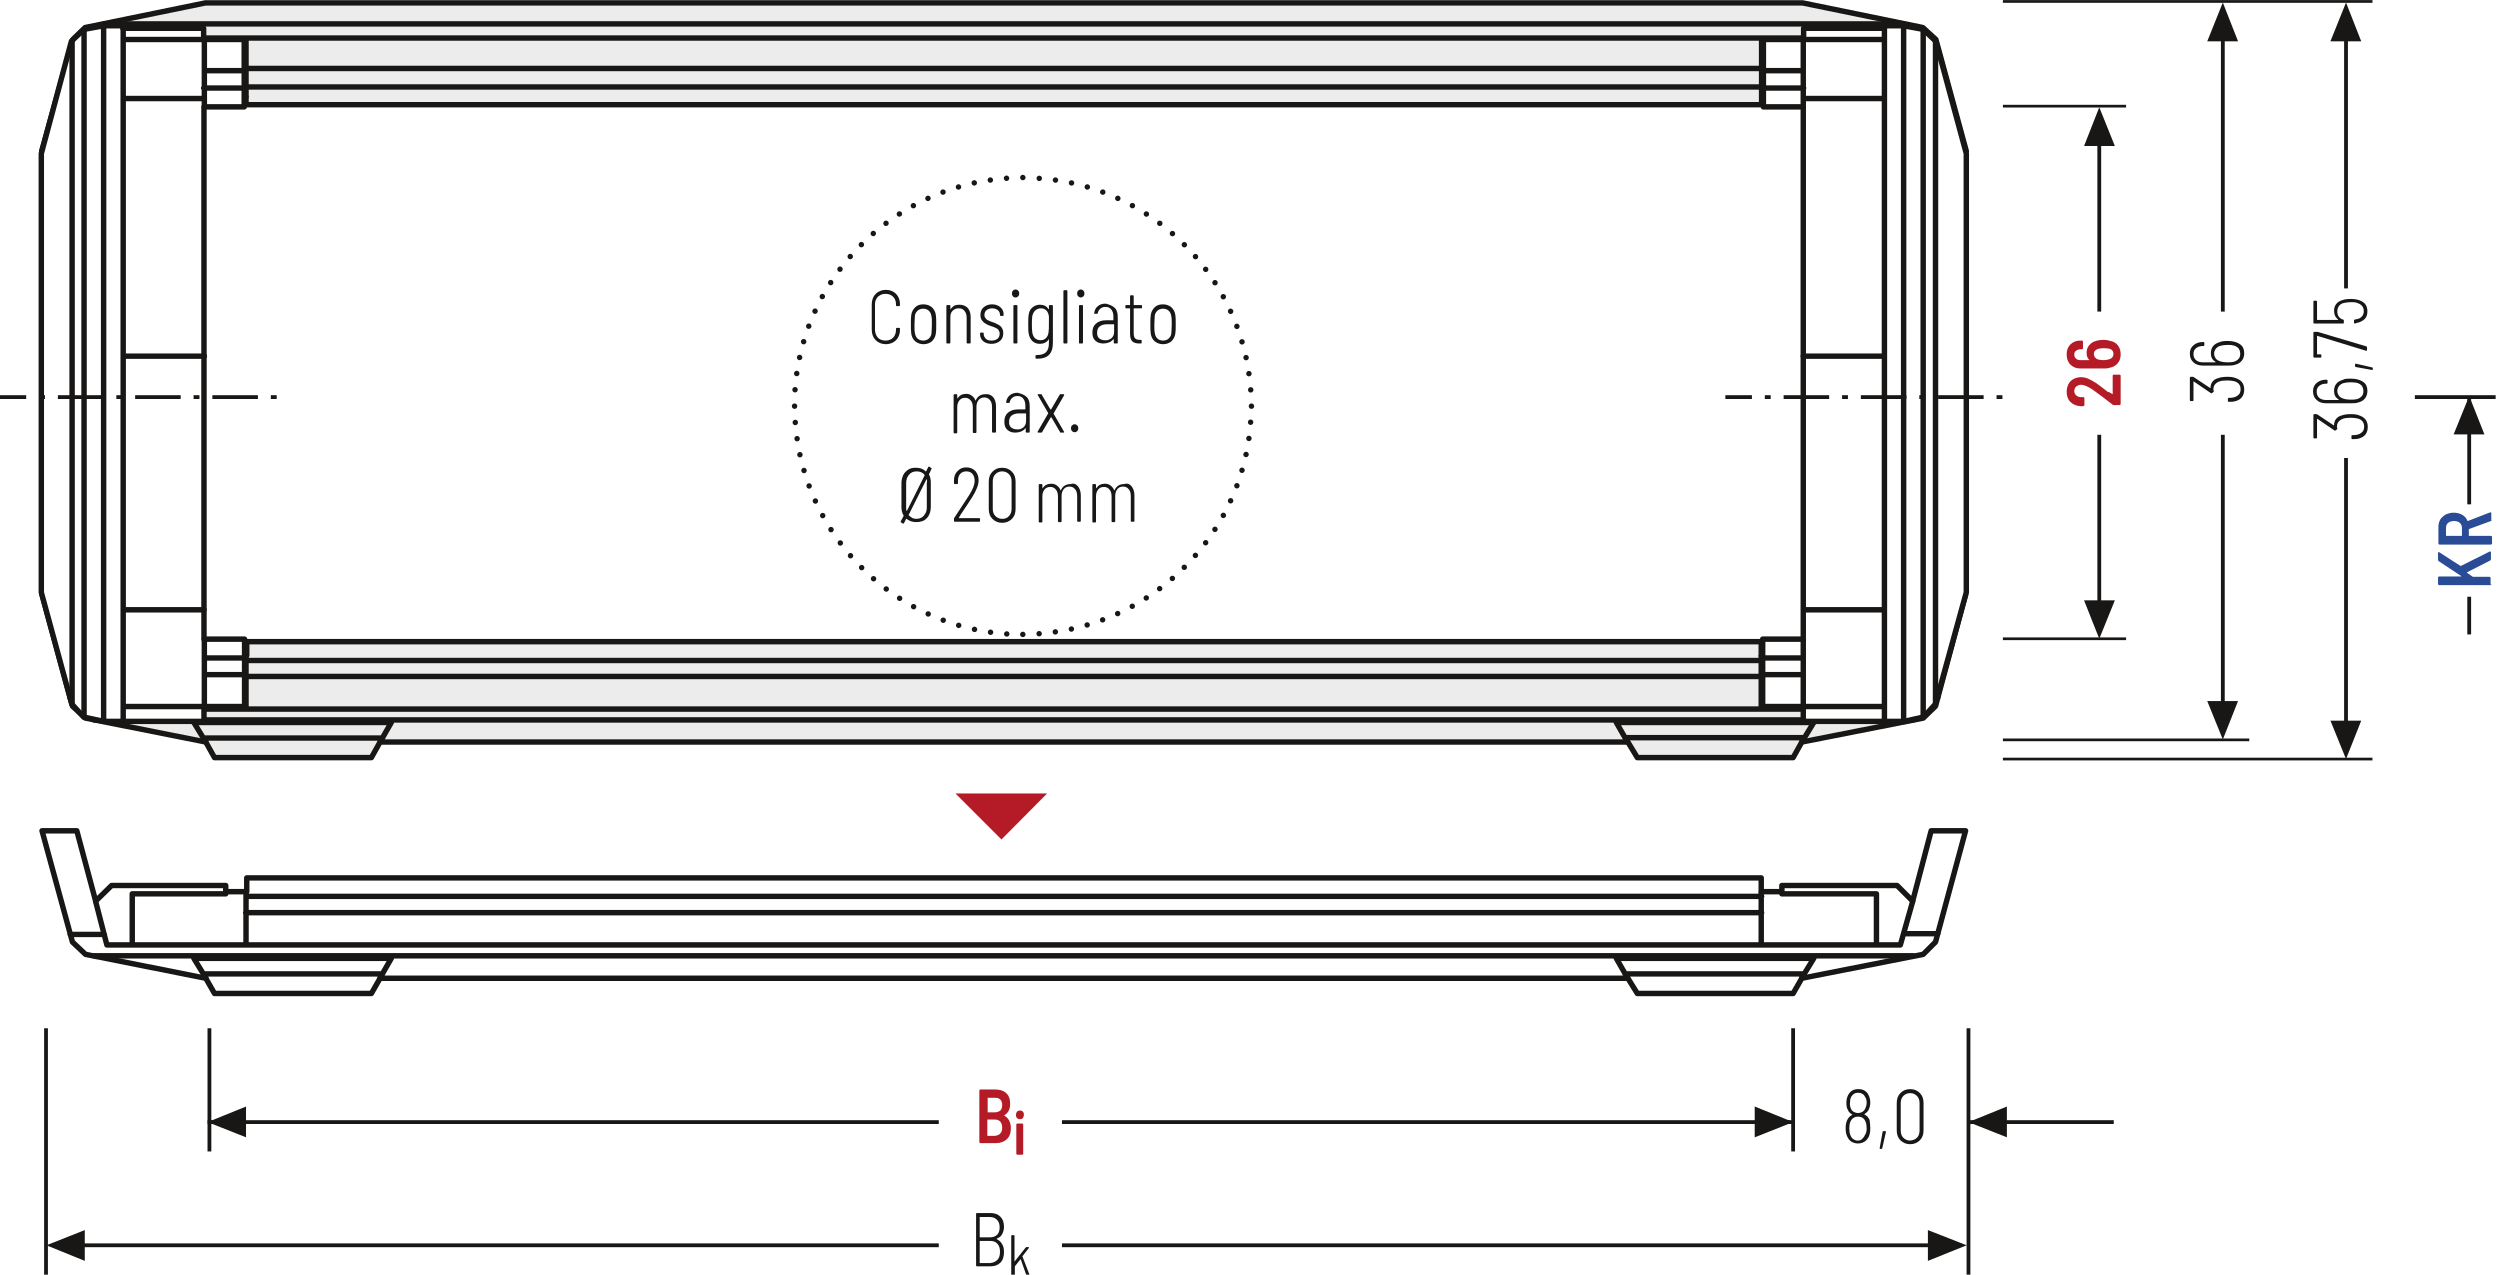 <?xml version="1.0" encoding="UTF-8"?>
<svg xmlns="http://www.w3.org/2000/svg" xmlns:xlink="http://www.w3.org/1999/xlink" version="1.1" id="Ebene_1" x="0px" y="0px" viewBox="0 0 690 351.8" xml:space="preserve">
<style type="text/css">
	.st0{fill:none;}
	.st1{fill:none;stroke:#1D1D1B;stroke-width:1.05;}
	.st2{fill:#1D1D1B;}
	
		.st3{clip-path:url(#SVGID_00000179604783186996684420000008659725889582391434_);fill:none;stroke:#1D1D1B;stroke-width:1.05;stroke-dasharray:4.266,4.266;}
	.st4{clip-path:url(#SVGID_00000179604783186996684420000008659725889582391434_);fill:none;stroke:#1D1D1B;stroke-width:1.05;}
	.st5{clip-path:url(#SVGID_00000179604783186996684420000008659725889582391434_);fill:#ECECEC;}
	.st6{clip-path:url(#SVGID_00000077288158347194229850000005578145584716930696_);fill:none;stroke:#1D1D1B;stroke-width:1.05;}
	.st7{fill:none;stroke:#1D1D1B;stroke-width:1.05;stroke-linejoin:round;}
	
		.st8{clip-path:url(#SVGID_00000163051918063588864550000003570603601345330621_);fill:none;stroke:#1D1D1B;stroke-width:1.05;stroke-linejoin:round;stroke-dasharray:17.712,2.712,2.712,2.712;stroke-dashoffset:20;}
	
		.st9{clip-path:url(#SVGID_00000163051918063588864550000003570603601345330621_);fill:none;stroke:#1D1D1B;stroke-width:1.05;stroke-linejoin:round;stroke-dasharray:20.835,5.835,5.835,5.835;stroke-dashoffset:26;}
	
		.st10{clip-path:url(#SVGID_00000163051918063588864550000003570603601345330621_);fill:none;stroke:#1D1D1B;stroke-width:1.05;stroke-linejoin:round;stroke-dasharray:20.907,5.907,5.907,5.907;stroke-dashoffset:26;}
	
		.st11{clip-path:url(#SVGID_00000163051918063588864550000003570603601345330621_);fill:none;stroke:#1D1D1B;stroke-width:1.05;stroke-linejoin:round;stroke-dasharray:17.427,2.427,2.427,2.427;stroke-dashoffset:19;}
	
		.st12{clip-path:url(#SVGID_00000163051918063588864550000003570603601345330621_);fill:none;stroke:#1D1D1B;stroke-width:1.05;stroke-linejoin:round;}
	
		.st13{clip-path:url(#SVGID_00000163051918063588864550000003570603601345330621_);fill:none;stroke:#1D1D1B;stroke-width:1.05;stroke-linejoin:round;stroke-dasharray:19.893,4.893,4.893,4.893;stroke-dashoffset:24;}
	
		.st14{clip-path:url(#SVGID_00000163051918063588864550000003570603601345330621_);fill:none;stroke:#1D1D1B;stroke-width:1.05;stroke-linejoin:round;stroke-dasharray:18.048,3.048,3.048,3.048;stroke-dashoffset:21;}
	.st15{clip-path:url(#SVGID_00000108989896372799662540000015186360174661398975_);}
	.st16{fill:#FFFFFF;}
	.st17{clip-path:url(#SVGID_00000132796672703784294240000014635238050584023187_);fill:#ECECEC;}
	
		.st18{clip-path:url(#SVGID_00000132796672703784294240000014635238050584023187_);fill:none;stroke:#1D1D1B;stroke-width:1.578;stroke-linecap:round;stroke-linejoin:round;stroke-miterlimit:10;}
	.st19{fill:none;stroke:#1D1D1B;stroke-width:1.5;stroke-linecap:round;stroke-linejoin:round;stroke-miterlimit:10;}
	.st20{fill:#ECECEC;}
	.st21{clip-path:url(#SVGID_00000013871706004471814900000015411758186240336311_);fill:#ECECEC;}
	
		.st22{clip-path:url(#SVGID_00000013871706004471814900000015411758186240336311_);fill:none;stroke:#1D1D1B;stroke-width:1.5;stroke-linecap:round;stroke-linejoin:round;stroke-miterlimit:10;}
	.st23{clip-path:url(#SVGID_00000141451599239388568630000001791038872598332088_);fill:#ECECEC;}
	
		.st24{clip-path:url(#SVGID_00000141451599239388568630000001791038872598332088_);fill:none;stroke:#1D1D1B;stroke-width:1.5;stroke-linecap:round;stroke-linejoin:round;stroke-miterlimit:10;}
	.st25{clip-path:url(#SVGID_00000051379961482975651530000017964247945220222360_);fill:#ECECEC;}
	
		.st26{clip-path:url(#SVGID_00000051379961482975651530000017964247945220222360_);fill:none;stroke:#1D1D1B;stroke-width:1.5;stroke-linecap:round;stroke-linejoin:round;stroke-miterlimit:10;}
	.st27{clip-path:url(#SVGID_00000155134972068973842310000005063649415530257567_);fill:#ECECEC;}
	
		.st28{clip-path:url(#SVGID_00000155134972068973842310000005063649415530257567_);fill:none;stroke:#1D1D1B;stroke-width:1.5;stroke-linecap:round;stroke-linejoin:round;stroke-miterlimit:10;}
	.st29{clip-path:url(#SVGID_00000059989460430035334210000005102118110173408928_);fill:#ECECEC;}
	
		.st30{clip-path:url(#SVGID_00000059989460430035334210000005102118110173408928_);fill:none;stroke:#1D1D1B;stroke-width:1.5;stroke-linecap:round;stroke-linejoin:round;stroke-miterlimit:10;}
	.st31{clip-path:url(#SVGID_00000134207738329472047180000015862955620661866640_);fill:#ECECEC;}
	
		.st32{clip-path:url(#SVGID_00000134207738329472047180000015862955620661866640_);fill:none;stroke:#1D1D1B;stroke-width:1.5;stroke-linecap:round;stroke-linejoin:round;stroke-miterlimit:10;}
	.st33{clip-path:url(#SVGID_00000150062108800606607190000005606136454379445165_);fill:#ECECEC;}
	
		.st34{clip-path:url(#SVGID_00000150062108800606607190000005606136454379445165_);fill:none;stroke:#1D1D1B;stroke-width:1.5;stroke-linecap:round;stroke-linejoin:round;stroke-miterlimit:10;}
	
		.st35{clip-path:url(#SVGID_00000150062108800606607190000005606136454379445165_);fill:none;stroke:#1D1D1B;stroke-width:1.05;stroke-dasharray:11.019,2.019,6.900000e-02,2.019;stroke-dashoffset:13;}
	.st36{clip-path:url(#SVGID_00000141432014699621486870000010612928945659290046_);fill:#1D1D1B;}
	.st37{clip-path:url(#SVGID_00000167395680941811207080000009571498276977718441_);fill:#1D1D1B;}
	.st38{fill:none;stroke:#1D1D1B;stroke-width:0.864;stroke-dasharray:11.181,2.181,0.231,2.181;stroke-dashoffset:13;}
	.st39{fill:none;stroke:#1D1D1B;stroke-width:1.05;stroke-dasharray:12.201,3.201,1.251,4.701;stroke-dashoffset:15;}
	.st40{fill:none;stroke:#1D1D1B;stroke-width:1.05;stroke-dasharray:11.157,2.157,0.207,2.157;stroke-dashoffset:13;}
	.st41{fill:none;stroke:#1D1D1B;stroke-width:1.05;stroke-dasharray:11.94,2.94,0.99,2.94;stroke-dashoffset:14;}
	.st42{fill:none;stroke:#1D1D1B;stroke-width:1.05;stroke-dasharray:11.793,2.793,0.843,4.293;stroke-dashoffset:14;}
	.st43{fill:#A22626;}
	.st44{clip-path:url(#SVGID_00000009575504768166070500000002558479411709892537_);fill:#ECECEC;}
	.st45{clip-path:url(#SVGID_00000009575504768166070500000002558479411709892537_);fill:none;stroke:#1D1D1B;stroke-width:1.5;}
	
		.st46{clip-path:url(#SVGID_00000009575504768166070500000002558479411709892537_);fill:none;stroke:#1D1D1B;stroke-width:1.05;stroke-miterlimit:10;}
	
		.st47{clip-path:url(#SVGID_00000009575504768166070500000002558479411709892537_);fill:none;stroke:#1D1D1B;stroke-width:1.05;stroke-miterlimit:10;stroke-dasharray:0.714,2.043;}
	
		.st48{clip-path:url(#SVGID_00000009575504768166070500000002558479411709892537_);fill:none;stroke:#1D1D1B;stroke-width:1.05;stroke-miterlimit:10;stroke-dasharray:8.166,2.043,0.714,2.043;}
	
		.st49{clip-path:url(#SVGID_00000009575504768166070500000002558479411709892537_);fill:none;stroke:#1D1D1B;stroke-width:1.05;stroke-miterlimit:10;stroke-dasharray:0.714,2.04;}
	
		.st50{clip-path:url(#SVGID_00000009575504768166070500000002558479411709892537_);fill:none;stroke:#1D1D1B;stroke-width:1.05;stroke-miterlimit:10;stroke-dasharray:8.166,2.04,0.714,2.04;}
	
		.st51{clip-path:url(#SVGID_00000009575504768166070500000002558479411709892537_);fill:none;stroke:#1D1D1B;stroke-width:1.5;stroke-linecap:round;stroke-linejoin:round;stroke-miterlimit:10;}
	.st52{clip-path:url(#SVGID_00000009575504768166070500000002558479411709892537_);fill:#FFFFFF;}
	.st53{clip-path:url(#SVGID_00000009575504768166070500000002558479411709892537_);fill:#E19294;}
	
		.st54{clip-path:url(#SVGID_00000009575504768166070500000002558479411709892537_);fill:none;stroke:#1D1D1B;stroke-width:1.5;stroke-linecap:round;stroke-linejoin:round;}
	
		.st55{clip-path:url(#SVGID_00000009575504768166070500000002558479411709892537_);fill:none;stroke:#1D1D1B;stroke-width:1.5;stroke-linecap:round;stroke-linejoin:round;stroke-dasharray:5.925,2.961;}
	
		.st56{clip-path:url(#SVGID_00000009575504768166070500000002558479411709892537_);fill:none;stroke:#1D1D1B;stroke-width:1.5;stroke-linecap:round;stroke-linejoin:round;stroke-dasharray:4.179,2.091;}
	
		.st57{clip-path:url(#SVGID_00000009575504768166070500000002558479411709892537_);fill:none;stroke:#1D1D1B;stroke-width:1.5;stroke-linecap:round;stroke-linejoin:round;stroke-dasharray:6.051,3.024;}
	
		.st58{clip-path:url(#SVGID_00000009575504768166070500000002558479411709892537_);fill:none;stroke:#1D1D1B;stroke-width:1.05;stroke-miterlimit:10;stroke-dasharray:1.029,2.94;}
	
		.st59{clip-path:url(#SVGID_00000009575504768166070500000002558479411709892537_);fill:none;stroke:#1D1D1B;stroke-width:1.05;stroke-miterlimit:10;stroke-dasharray:11.763,2.94,1.029,2.94;}
	
		.st60{clip-path:url(#SVGID_00000009575504768166070500000002558479411709892537_);fill:none;stroke:#1D1D1B;stroke-width:1.05;stroke-miterlimit:10;stroke-dasharray:0.957,2.736;}
	
		.st61{clip-path:url(#SVGID_00000009575504768166070500000002558479411709892537_);fill:none;stroke:#1D1D1B;stroke-width:1.05;stroke-miterlimit:10;stroke-dasharray:10.947,2.736,0.957,2.736;}
	
		.st62{clip-path:url(#SVGID_00000098213848161597852900000003322262539116148881_);fill:none;stroke:#1D1D1B;stroke-width:1.05;stroke-dasharray:12.372,3.372,1.422,4.872;stroke-dashoffset:15;}
	.st63{clip-path:url(#SVGID_00000051356345074881864320000015098369508797493914_);}
	.st64{fill:none;stroke:#1D1D1B;stroke-width:1.464;stroke-linecap:round;stroke-linejoin:round;stroke-miterlimit:10;}
	.st65{clip-path:url(#SVGID_00000145045408301096718350000016789350843070075831_);fill:#CFCFCF;}
	.st66{clip-path:url(#SVGID_00000145045408301096718350000016789350843070075831_);fill:none;stroke:#1D1D1B;stroke-width:1.05;}
	.st67{clip-path:url(#SVGID_00000145045408301096718350000016789350843070075831_);fill:#FFFFFF;}
	
		.st68{clip-path:url(#SVGID_00000145045408301096718350000016789350843070075831_);fill:none;stroke:#1D1D1B;stroke-width:1.05;stroke-linejoin:round;stroke-dasharray:16.371,1.371,1.371,1.371;stroke-dashoffset:17;}
	
		.st69{clip-path:url(#SVGID_00000145045408301096718350000016789350843070075831_);fill:none;stroke:#1D1D1B;stroke-width:1.05;stroke-linejoin:round;stroke-dasharray:17.232,2.232,2.232,2.232;stroke-dashoffset:19;}
	
		.st70{clip-path:url(#SVGID_00000145045408301096718350000016789350843070075831_);fill:none;stroke:#1D1D1B;stroke-width:1.05;stroke-linejoin:round;stroke-dasharray:17.373,2.373,2.373,2.373;stroke-dashoffset:19;}
	
		.st71{clip-path:url(#SVGID_00000145045408301096718350000016789350843070075831_);fill:none;stroke:#1D1D1B;stroke-width:1.05;stroke-linejoin:round;stroke-dasharray:17.883,2.883,2.883,2.883;stroke-dashoffset:20;}
	
		.st72{clip-path:url(#SVGID_00000145045408301096718350000016789350843070075831_);fill:none;stroke:#1D1D1B;stroke-width:1.05;stroke-linejoin:round;}
	.st73{fill:none;stroke:#A22626;stroke-width:1.8;}
	.st74{fill:none;stroke:#1D1D1B;stroke-width:1.05;stroke-linecap:round;stroke-linejoin:round;}
	.st75{clip-path:url(#SVGID_00000028287324472041728400000012929844605936157059_);fill:#ECECEC;}
	.st76{clip-path:url(#SVGID_00000028287324472041728400000012929844605936157059_);fill:none;stroke:#1D1D1B;stroke-width:1.05;}
	
		.st77{clip-path:url(#SVGID_00000028287324472041728400000012929844605936157059_);fill:none;stroke:#1D1D1B;stroke-width:1.05;stroke-linejoin:round;stroke-dasharray:16.749,1.749,1.749,1.749;stroke-dashoffset:18;}
	
		.st78{clip-path:url(#SVGID_00000028287324472041728400000012929844605936157059_);fill:none;stroke:#1D1D1B;stroke-width:1.05;stroke-linejoin:round;stroke-dasharray:20.922,5.922,5.922,5.922;stroke-dashoffset:26;}
	
		.st79{clip-path:url(#SVGID_00000028287324472041728400000012929844605936157059_);fill:none;stroke:#1D1D1B;stroke-width:1.05;stroke-linejoin:round;stroke-dasharray:17.679,2.679,2.679,2.679;stroke-dashoffset:20;}
	
		.st80{clip-path:url(#SVGID_00000028287324472041728400000012929844605936157059_);fill:none;stroke:#1D1D1B;stroke-width:1.05;stroke-linejoin:round;stroke-dasharray:18.738,3.738,3.738,3.738;stroke-dashoffset:22;}
	
		.st81{clip-path:url(#SVGID_00000028287324472041728400000012929844605936157059_);fill:none;stroke:#1D1D1B;stroke-width:1.05;stroke-linejoin:round;stroke-dasharray:17.223,2.223,2.223,2.223;stroke-dashoffset:19;}
	
		.st82{clip-path:url(#SVGID_00000028287324472041728400000012929844605936157059_);fill:none;stroke:#1D1D1B;stroke-width:1.05;stroke-linejoin:round;stroke-dasharray:19.137,4.137,4.137,4.137;stroke-dashoffset:23;}
	
		.st83{clip-path:url(#SVGID_00000028287324472041728400000012929844605936157059_);fill:none;stroke:#1D1D1B;stroke-width:1.05;stroke-linejoin:round;}
	
		.st84{clip-path:url(#SVGID_00000028287324472041728400000012929844605936157059_);fill:none;stroke:#1D1D1B;stroke-width:1.05;stroke-linejoin:round;stroke-dasharray:18.111,3.111,3.111,3.111;stroke-dashoffset:21;}
	
		.st85{clip-path:url(#SVGID_00000028287324472041728400000012929844605936157059_);fill:none;stroke:#1D1D1B;stroke-width:1.05;stroke-linejoin:round;stroke-dasharray:20.835,5.835,5.835,5.835;stroke-dashoffset:26;}
	
		.st86{clip-path:url(#SVGID_00000028287324472041728400000012929844605936157059_);fill:none;stroke:#1D1D1B;stroke-width:1.05;stroke-linejoin:round;stroke-dasharray:20.907,5.907,5.907,5.907;stroke-dashoffset:26;}
	
		.st87{clip-path:url(#SVGID_00000028287324472041728400000012929844605936157059_);fill:none;stroke:#1D1D1B;stroke-width:1.05;stroke-linejoin:round;stroke-dasharray:18.048,3.048,3.048,3.048;stroke-dashoffset:21;}
	
		.st88{clip-path:url(#SVGID_00000028287324472041728400000012929844605936157059_);fill:none;stroke:#1D1D1B;stroke-width:1.05;stroke-linejoin:round;stroke-dasharray:19.461,4.461,4.461,4.461;stroke-dashoffset:23;}
	
		.st89{clip-path:url(#SVGID_00000028287324472041728400000012929844605936157059_);fill:none;stroke:#1D1D1B;stroke-width:1.05;stroke-linejoin:round;stroke-dasharray:17.259,2.259,2.259,2.259;stroke-dashoffset:19;}
	.st90{clip-path:url(#SVGID_00000183941913580627816080000014105383775856432049_);fill:none;stroke:#1D1D1B;stroke-width:1.05;}
	.st91{clip-path:url(#SVGID_00000168097251993181876620000016210426712167544977_);}
	.st92{fill:none;stroke:#1D1D1B;stroke-width:1.5;}
	.st93{fill:#E9EAF5;}
	.st94{fill:none;stroke:#9C9B9B;stroke-width:0.6;stroke-miterlimit:10;stroke-dasharray:1.974,1.974;}
	.st95{fill:none;stroke:#9C9B9B;stroke-width:0.6;stroke-miterlimit:10;stroke-dasharray:2.403,2.403;}
	.st96{fill:none;stroke:#9C9B9B;stroke-width:0.6;stroke-miterlimit:10;}
	.st97{filter:url(#Adobe_OpacityMaskFilter);}
	
		.st98{clip-path:url(#SVGID_00000045581639062764186270000014256072264822231698_);fill:url(#SVGID_00000016778179347246569660000002240225133238177165_);}
	
		.st99{clip-path:url(#SVGID_00000045581639062764186270000014256072264822231698_);mask:url(#SVGID_00000151516409163338774560000016598143364380370354_);}
	.st100{clip-path:url(#SVGID_00000062908863497654999160000011468338463677088433_);fill:#2D4D96;}
	
		.st101{clip-path:url(#SVGID_00000062908863497654999160000011468338463677088433_);fill:none;stroke:#1D1D1B;stroke-width:0.75;stroke-miterlimit:10;}
	.st102{filter:url(#Adobe_OpacityMaskFilter_00000056400040443525590040000006141987772531479724_);}
	
		.st103{clip-path:url(#SVGID_00000045581639062764186270000014256072264822231698_);fill:url(#SVGID_00000006709936572784253790000013209509719170489221_);}
	
		.st104{clip-path:url(#SVGID_00000045581639062764186270000014256072264822231698_);mask:url(#SVGID_00000152969290889426810840000006972356656984400563_);}
	.st105{clip-path:url(#SVGID_00000003094621494475243900000006364028313322399374_);fill:#2D4D96;}
	
		.st106{clip-path:url(#SVGID_00000003094621494475243900000006364028313322399374_);fill:none;stroke:#1D1D1B;stroke-width:0.75;stroke-miterlimit:10;}
	.st107{filter:url(#Adobe_OpacityMaskFilter_00000106829912595069633290000005480127975224274356_);}
	
		.st108{clip-path:url(#SVGID_00000045581639062764186270000014256072264822231698_);fill:url(#SVGID_00000131363288104713342080000013342169759433426085_);}
	
		.st109{clip-path:url(#SVGID_00000045581639062764186270000014256072264822231698_);mask:url(#SVGID_00000083780872189282185470000002153128401418503327_);}
	.st110{clip-path:url(#SVGID_00000160176913651787082030000008488560111159142037_);fill:#2D4D96;}
	
		.st111{clip-path:url(#SVGID_00000160176913651787082030000008488560111159142037_);fill:none;stroke:#1D1D1B;stroke-width:0.75;stroke-miterlimit:10;}
	.st112{filter:url(#Adobe_OpacityMaskFilter_00000024704291172135472800000001857297000626515114_);}
	
		.st113{clip-path:url(#SVGID_00000045581639062764186270000014256072264822231698_);fill:url(#SVGID_00000084488734674628603530000014241380029385740707_);}
	
		.st114{clip-path:url(#SVGID_00000045581639062764186270000014256072264822231698_);mask:url(#SVGID_00000158707452110387280550000011914202885300804233_);}
	.st115{clip-path:url(#SVGID_00000174570566663012633850000006570877156121554618_);fill:#2D4D96;}
	
		.st116{clip-path:url(#SVGID_00000174570566663012633850000006570877156121554618_);fill:none;stroke:#1D1D1B;stroke-width:0.75;stroke-miterlimit:10;}
	.st117{filter:url(#Adobe_OpacityMaskFilter_00000020356298518524314070000005604811138241214106_);}
	
		.st118{clip-path:url(#SVGID_00000045581639062764186270000014256072264822231698_);fill:url(#SVGID_00000046328963025345332140000013439353508498697104_);}
	
		.st119{clip-path:url(#SVGID_00000045581639062764186270000014256072264822231698_);mask:url(#SVGID_00000052062691215780108970000007361217442178250126_);}
	.st120{clip-path:url(#SVGID_00000065061313451271801090000006284242578549807014_);fill:#2D4D96;}
	
		.st121{clip-path:url(#SVGID_00000065061313451271801090000006284242578549807014_);fill:none;stroke:#1D1D1B;stroke-width:0.75;stroke-miterlimit:10;}
	.st122{filter:url(#Adobe_OpacityMaskFilter_00000010283768651432338950000014867113257659941536_);}
	
		.st123{clip-path:url(#SVGID_00000045581639062764186270000014256072264822231698_);fill:url(#SVGID_00000036216138440673863380000017502221104568734094_);}
	
		.st124{clip-path:url(#SVGID_00000045581639062764186270000014256072264822231698_);mask:url(#SVGID_00000052078295841723525270000016471258315060058256_);}
	.st125{clip-path:url(#SVGID_00000158745865374743287720000000293060556991637401_);fill:#2D4D96;}
	
		.st126{clip-path:url(#SVGID_00000158745865374743287720000000293060556991637401_);fill:none;stroke:#1D1D1B;stroke-width:0.75;stroke-miterlimit:10;}
	.st127{filter:url(#Adobe_OpacityMaskFilter_00000071530976872325220370000004439788100188517264_);}
	
		.st128{clip-path:url(#SVGID_00000045581639062764186270000014256072264822231698_);fill:url(#SVGID_00000166664299220257945410000015676744405921109127_);}
	
		.st129{clip-path:url(#SVGID_00000045581639062764186270000014256072264822231698_);mask:url(#SVGID_00000162318770063928450430000012820710740738773415_);}
	.st130{clip-path:url(#SVGID_00000018924973662071972050000007895312406414213250_);fill:#2D4D96;}
	
		.st131{clip-path:url(#SVGID_00000018924973662071972050000007895312406414213250_);fill:none;stroke:#1D1D1B;stroke-width:0.75;stroke-miterlimit:10;}
	.st132{filter:url(#Adobe_OpacityMaskFilter_00000111181983974194692870000013608779540040535231_);}
	
		.st133{clip-path:url(#SVGID_00000045581639062764186270000014256072264822231698_);fill:url(#SVGID_00000139975983636588845980000015360485775578302399_);}
	
		.st134{clip-path:url(#SVGID_00000045581639062764186270000014256072264822231698_);mask:url(#SVGID_00000139286644977414950220000012797893875734992811_);}
	.st135{clip-path:url(#SVGID_00000098912851933774631000000010569708010151724171_);fill:#2D4D96;}
	
		.st136{clip-path:url(#SVGID_00000098912851933774631000000010569708010151724171_);fill:none;stroke:#1D1D1B;stroke-width:0.75;stroke-miterlimit:10;}
	.st137{filter:url(#Adobe_OpacityMaskFilter_00000003105628399659853620000003189585851997137826_);}
	
		.st138{clip-path:url(#SVGID_00000045581639062764186270000014256072264822231698_);fill:url(#SVGID_00000088823464633532807860000001348506687206177153_);}
	
		.st139{clip-path:url(#SVGID_00000045581639062764186270000014256072264822231698_);mask:url(#SVGID_00000060014393744265761270000003979935636587775872_);}
	.st140{clip-path:url(#SVGID_00000023261047061644422290000005994653031969153467_);fill:#2D4D96;}
	
		.st141{clip-path:url(#SVGID_00000023261047061644422290000005994653031969153467_);fill:none;stroke:#1D1D1B;stroke-width:0.75;stroke-miterlimit:10;}
	.st142{clip-path:url(#SVGID_00000045581639062764186270000014256072264822231698_);fill:#ECECEC;}
	
		.st143{clip-path:url(#SVGID_00000045581639062764186270000014256072264822231698_);fill:none;stroke:#1D1D1B;stroke-width:1.578;stroke-linecap:round;stroke-linejoin:round;stroke-miterlimit:10;}
	.st144{clip-path:url(#SVGID_00000063609642228722192530000013279498440725181363_);fill:#ECECEC;}
	
		.st145{clip-path:url(#SVGID_00000063609642228722192530000013279498440725181363_);fill:none;stroke:#1D1D1B;stroke-width:1.5;stroke-linecap:round;stroke-linejoin:round;stroke-miterlimit:10;}
	.st146{clip-path:url(#SVGID_00000072989197980546236770000012765091943302074018_);fill:#ECECEC;}
	
		.st147{clip-path:url(#SVGID_00000072989197980546236770000012765091943302074018_);fill:none;stroke:#1D1D1B;stroke-width:1.5;stroke-linecap:round;stroke-linejoin:round;stroke-miterlimit:10;}
	.st148{clip-path:url(#SVGID_00000127025459225268197990000002770192517809777586_);fill:#ECECEC;}
	
		.st149{clip-path:url(#SVGID_00000127025459225268197990000002770192517809777586_);fill:none;stroke:#1D1D1B;stroke-width:1.5;stroke-linecap:round;stroke-linejoin:round;stroke-miterlimit:10;}
	.st150{clip-path:url(#SVGID_00000061453572642357986700000004069450704017027465_);fill:#ECECEC;}
	
		.st151{clip-path:url(#SVGID_00000061453572642357986700000004069450704017027465_);fill:none;stroke:#1D1D1B;stroke-width:1.5;stroke-linecap:round;stroke-linejoin:round;stroke-miterlimit:10;}
	.st152{clip-path:url(#SVGID_00000153681972501426495850000009353012994866388411_);fill:#ECECEC;}
	
		.st153{clip-path:url(#SVGID_00000153681972501426495850000009353012994866388411_);fill:none;stroke:#1D1D1B;stroke-width:1.5;stroke-linecap:round;stroke-linejoin:round;stroke-miterlimit:10;}
	.st154{clip-path:url(#SVGID_00000042698198728674152680000004609279419631431607_);fill:#ECECEC;}
	
		.st155{clip-path:url(#SVGID_00000042698198728674152680000004609279419631431607_);fill:none;stroke:#1D1D1B;stroke-width:1.5;stroke-linecap:round;stroke-linejoin:round;stroke-miterlimit:10;}
	.st156{clip-path:url(#SVGID_00000132054309214056996080000003275173261837748402_);fill:#ECECEC;}
	
		.st157{clip-path:url(#SVGID_00000132054309214056996080000003275173261837748402_);fill:none;stroke:#1D1D1B;stroke-width:1.5;stroke-linecap:round;stroke-linejoin:round;stroke-miterlimit:10;}
	
		.st158{clip-path:url(#SVGID_00000132054309214056996080000003275173261837748402_);fill:none;stroke:#1D1D1B;stroke-width:1.05;stroke-dasharray:11.019,2.019,6.900000e-02,2.019;stroke-dashoffset:13;}
	.st159{clip-path:url(#SVGID_00000067916171555278185630000005292744890715064202_);fill:#1D1D1B;}
	.st160{clip-path:url(#SVGID_00000151529069302116344400000017815290222095622528_);fill:#1D1D1B;}
	.st161{clip-path:url(#SVGID_00000161610471627447834760000014636202204429732751_);fill:#1D1D1B;}
	.st162{clip-path:url(#SVGID_00000063597552763162000700000007148238345136628388_);fill:#1D1D1B;}
	.st163{clip-path:url(#SVGID_00000159468240756037723710000002362883537379494548_);fill:#1D1D1B;}
	.st164{clip-path:url(#SVGID_00000081615723260739948810000012785505438292096138_);fill:#1D1D1B;}
	.st165{clip-path:url(#SVGID_00000082336485702187340470000002654324518056383619_);fill:#1D1D1B;}
	.st166{clip-path:url(#SVGID_00000106118556452380847560000006970988473312618654_);fill:#1D1D1B;}
	.st167{clip-path:url(#SVGID_00000158004902136538867690000014727741250282627242_);fill:#1D1D1B;}
	.st168{clip-path:url(#SVGID_00000022556392132716918240000006088116280626960806_);fill:#1D1D1B;}
	.st169{clip-path:url(#SVGID_00000080188236952643359720000007479112104800816001_);fill:#1D1D1B;}
	.st170{clip-path:url(#SVGID_00000135670242463470623010000008707700709133608605_);fill:#1D1D1B;}
	.st171{clip-path:url(#SVGID_00000132057818199938495930000017782568723893926076_);fill:#1D1D1B;}
	.st172{clip-path:url(#SVGID_00000087380544315126554680000001643015077895964598_);fill:#1D1D1B;}
	.st173{clip-path:url(#SVGID_00000011751451452938150400000004865591929818809996_);fill:#1D1D1B;}
	.st174{clip-path:url(#SVGID_00000165941946825161237320000002509012504658148507_);fill:#1D1D1B;}
	.st175{clip-path:url(#SVGID_00000023244738245803117560000007523788432772016318_);fill:#1D1D1B;}
	.st176{clip-path:url(#SVGID_00000091694896477650685050000002741848561924037516_);fill:#1D1D1B;}
	.st177{clip-path:url(#SVGID_00000082326482407391550800000010858941125097397658_);fill:#1D1D1B;}
	.st178{clip-path:url(#SVGID_00000052074733637490196930000004357560888432754850_);fill:#1D1D1B;}
	.st179{clip-path:url(#SVGID_00000160175159239500340510000004114376035941005981_);fill:#1D1D1B;}
	.st180{clip-path:url(#SVGID_00000021805530683786045980000014421577190542307723_);fill:#1D1D1B;}
	.st181{clip-path:url(#SVGID_00000070088239213911045730000005909911156026572417_);fill:#1D1D1B;}
	.st182{clip-path:url(#SVGID_00000012471461676910263370000012571943714075668885_);fill:#1D1D1B;}
	.st183{clip-path:url(#SVGID_00000047053108328185115470000015480791730769366959_);fill:#1D1D1B;}
	.st184{clip-path:url(#SVGID_00000181052825347605962490000012743744418743767191_);fill:#1D1D1B;}
	.st185{fill:none;stroke:#1D1D1B;stroke-width:0.864;}
	.st186{fill:none;stroke:#1D1D1B;stroke-width:1.5;stroke-linecap:round;stroke-linejoin:round;stroke-dasharray:0,2.904;}
	.st187{fill:none;stroke:#1D1D1B;stroke-width:1.5;stroke-linecap:round;stroke-linejoin:round;}
	.st188{fill:none;stroke:#1D1D1B;stroke-width:3;}
	.st189{clip-path:url(#SVGID_00000059995022111262628080000007703999620554409400_);fill:#ECECEC;}
	.st190{clip-path:url(#SVGID_00000059995022111262628080000007703999620554409400_);fill:none;stroke:#1D1D1B;stroke-width:1.5;}
	
		.st191{clip-path:url(#SVGID_00000059995022111262628080000007703999620554409400_);fill:none;stroke:#1D1D1B;stroke-width:1.05;stroke-miterlimit:10;}
	
		.st192{clip-path:url(#SVGID_00000059995022111262628080000007703999620554409400_);fill:none;stroke:#1D1D1B;stroke-width:1.05;stroke-miterlimit:10;stroke-dasharray:0.714,2.043;}
	
		.st193{clip-path:url(#SVGID_00000059995022111262628080000007703999620554409400_);fill:none;stroke:#1D1D1B;stroke-width:1.05;stroke-miterlimit:10;stroke-dasharray:8.166,2.043,0.714,2.043;}
	
		.st194{clip-path:url(#SVGID_00000059995022111262628080000007703999620554409400_);fill:none;stroke:#1D1D1B;stroke-width:1.05;stroke-miterlimit:10;stroke-dasharray:0.714,2.04;}
	
		.st195{clip-path:url(#SVGID_00000059995022111262628080000007703999620554409400_);fill:none;stroke:#1D1D1B;stroke-width:1.05;stroke-miterlimit:10;stroke-dasharray:8.166,2.04,0.714,2.04;}
	
		.st196{clip-path:url(#SVGID_00000059995022111262628080000007703999620554409400_);fill:none;stroke:#1D1D1B;stroke-width:1.5;stroke-linecap:round;stroke-linejoin:round;stroke-miterlimit:10;}
	.st197{clip-path:url(#SVGID_00000059995022111262628080000007703999620554409400_);fill:#FFFFFF;}
	.st198{clip-path:url(#SVGID_00000059995022111262628080000007703999620554409400_);fill:#E19294;}
	
		.st199{clip-path:url(#SVGID_00000059995022111262628080000007703999620554409400_);fill:none;stroke:#1D1D1B;stroke-width:1.5;stroke-linecap:round;stroke-linejoin:round;}
	
		.st200{clip-path:url(#SVGID_00000059995022111262628080000007703999620554409400_);fill:none;stroke:#1D1D1B;stroke-width:1.5;stroke-linecap:round;stroke-linejoin:round;stroke-dasharray:5.925,2.961;}
	
		.st201{clip-path:url(#SVGID_00000059995022111262628080000007703999620554409400_);fill:none;stroke:#1D1D1B;stroke-width:1.5;stroke-linecap:round;stroke-linejoin:round;stroke-dasharray:4.179,2.091;}
	
		.st202{clip-path:url(#SVGID_00000059995022111262628080000007703999620554409400_);fill:none;stroke:#1D1D1B;stroke-width:1.5;stroke-linecap:round;stroke-linejoin:round;stroke-dasharray:6.051,3.024;}
	
		.st203{clip-path:url(#SVGID_00000059995022111262628080000007703999620554409400_);fill:none;stroke:#1D1D1B;stroke-width:1.05;stroke-miterlimit:10;stroke-dasharray:1.029,2.94;}
	
		.st204{clip-path:url(#SVGID_00000059995022111262628080000007703999620554409400_);fill:none;stroke:#1D1D1B;stroke-width:1.05;stroke-miterlimit:10;stroke-dasharray:11.763,2.94,1.029,2.94;}
	
		.st205{clip-path:url(#SVGID_00000059995022111262628080000007703999620554409400_);fill:none;stroke:#1D1D1B;stroke-width:1.05;stroke-miterlimit:10;stroke-dasharray:0.957,2.736;}
	
		.st206{clip-path:url(#SVGID_00000059995022111262628080000007703999620554409400_);fill:none;stroke:#1D1D1B;stroke-width:1.05;stroke-miterlimit:10;stroke-dasharray:10.947,2.736,0.957,2.736;}
	.st207{clip-path:url(#SVGID_00000060744529260909089100000005903990043498681987_);fill:#ECECEC;}
	.st208{clip-path:url(#SVGID_00000060744529260909089100000005903990043498681987_);fill:none;stroke:#1D1D1B;stroke-width:1.5;}
	
		.st209{clip-path:url(#SVGID_00000060744529260909089100000005903990043498681987_);fill:none;stroke:#1D1D1B;stroke-width:1.05;stroke-miterlimit:10;}
	
		.st210{clip-path:url(#SVGID_00000060744529260909089100000005903990043498681987_);fill:none;stroke:#1D1D1B;stroke-width:1.05;stroke-miterlimit:10;stroke-dasharray:0.714,2.043;}
	
		.st211{clip-path:url(#SVGID_00000060744529260909089100000005903990043498681987_);fill:none;stroke:#1D1D1B;stroke-width:1.05;stroke-miterlimit:10;stroke-dasharray:8.166,2.043,0.714,2.043;}
	
		.st212{clip-path:url(#SVGID_00000060744529260909089100000005903990043498681987_);fill:none;stroke:#1D1D1B;stroke-width:1.05;stroke-miterlimit:10;stroke-dasharray:0.714,2.04;}
	
		.st213{clip-path:url(#SVGID_00000060744529260909089100000005903990043498681987_);fill:none;stroke:#1D1D1B;stroke-width:1.05;stroke-miterlimit:10;stroke-dasharray:8.166,2.04,0.714,2.04;}
	
		.st214{clip-path:url(#SVGID_00000060744529260909089100000005903990043498681987_);fill:none;stroke:#1D1D1B;stroke-width:1.5;stroke-linecap:round;stroke-linejoin:round;stroke-miterlimit:10;}
	.st215{clip-path:url(#SVGID_00000060744529260909089100000005903990043498681987_);fill:#FFFFFF;}
	.st216{clip-path:url(#SVGID_00000060744529260909089100000005903990043498681987_);fill:#E19294;}
	
		.st217{clip-path:url(#SVGID_00000060744529260909089100000005903990043498681987_);fill:none;stroke:#1D1D1B;stroke-width:1.5;stroke-linecap:round;stroke-linejoin:round;}
	
		.st218{clip-path:url(#SVGID_00000060744529260909089100000005903990043498681987_);fill:none;stroke:#1D1D1B;stroke-width:1.5;stroke-linecap:round;stroke-linejoin:round;stroke-dasharray:5.925,2.961;}
	
		.st219{clip-path:url(#SVGID_00000060744529260909089100000005903990043498681987_);fill:none;stroke:#1D1D1B;stroke-width:1.5;stroke-linecap:round;stroke-linejoin:round;stroke-dasharray:4.179,2.091;}
	
		.st220{clip-path:url(#SVGID_00000060744529260909089100000005903990043498681987_);fill:none;stroke:#1D1D1B;stroke-width:1.5;stroke-linecap:round;stroke-linejoin:round;stroke-dasharray:6.051,3.024;}
	
		.st221{clip-path:url(#SVGID_00000060744529260909089100000005903990043498681987_);fill:none;stroke:#1D1D1B;stroke-width:1.05;stroke-miterlimit:10;stroke-dasharray:1.029,2.94;}
	
		.st222{clip-path:url(#SVGID_00000060744529260909089100000005903990043498681987_);fill:none;stroke:#1D1D1B;stroke-width:1.05;stroke-miterlimit:10;stroke-dasharray:11.763,2.94,1.029,2.94;}
	
		.st223{clip-path:url(#SVGID_00000060744529260909089100000005903990043498681987_);fill:none;stroke:#1D1D1B;stroke-width:1.05;stroke-miterlimit:10;stroke-dasharray:0.957,2.736;}
	
		.st224{clip-path:url(#SVGID_00000060744529260909089100000005903990043498681987_);fill:none;stroke:#1D1D1B;stroke-width:1.05;stroke-miterlimit:10;stroke-dasharray:10.947,2.736,0.957,2.736;}
	
		.st225{clip-path:url(#SVGID_00000096757462228958412950000009143360066982077834_);fill:none;stroke:#1D1D1B;stroke-width:1.05;stroke-dasharray:11.949,2.949,0.999,4.449;stroke-dashoffset:14;}
	.st226{clip-path:url(#SVGID_00000036954563100997678020000008942765055727304111_);}
	.st227{fill:none;stroke:#1D1D1B;stroke-width:1.572;stroke-linecap:round;stroke-linejoin:round;stroke-dasharray:0,4.689;}
	.st228{fill:none;stroke:#1D1D1B;stroke-width:1.572;stroke-linecap:round;stroke-linejoin:round;}
	.st229{fill:none;stroke:#9D9D9C;stroke-width:1.572;stroke-linecap:round;stroke-linejoin:round;stroke-dasharray:0,4.689;}
	.st230{fill:none;stroke:#9D9D9C;stroke-width:1.572;stroke-linecap:round;stroke-linejoin:round;}
	.st231{fill:none;stroke:#1D1D1B;stroke-width:1.5;stroke-linecap:round;stroke-linejoin:round;stroke-dasharray:0,4.497;}
	.st232{fill:none;stroke:#9D9D9C;stroke-width:1.5;stroke-linecap:round;stroke-linejoin:round;stroke-dasharray:0,4.497;}
	.st233{fill:none;stroke:#9D9D9C;stroke-width:1.5;stroke-linecap:round;stroke-linejoin:round;}
	.st234{fill:none;stroke:#1D1D1B;stroke-width:1.572;}
	.st235{fill:none;stroke:#B61F29;stroke-width:6.174;}
	.st236{fill:none;stroke:#1D1D1B;stroke-width:1.572;stroke-linecap:round;stroke-linejoin:round;stroke-dasharray:0,4.776;}
	.st237{fill:none;stroke:#181716;stroke-width:1.5;stroke-linecap:round;stroke-linejoin:round;stroke-miterlimit:10;}
	
		.st238{clip-path:url(#SVGID_00000107584731212533657010000011106440948120573362_);fill:none;stroke:#181716;stroke-width:1.5;stroke-linecap:round;stroke-linejoin:round;stroke-miterlimit:10;}
	
		.st239{clip-path:url(#SVGID_00000114067718023590831780000018408522468980157825_);fill:none;stroke:#181716;stroke-width:1.05;stroke-dasharray:12.567,3.567,1.617,3.567;stroke-dashoffset:16;}
	.st240{fill:none;stroke:#181716;stroke-width:1.05;stroke-dasharray:12.567,3.567,1.617,3.567;stroke-dashoffset:16;}
	.st241{fill:#B51B26;}
	.st242{fill:none;stroke:#181716;stroke-width:1.05;}
	.st243{fill:none;stroke:#181716;stroke-width:0.75;}
	.st244{clip-path:url(#SVGID_00000155134187308098377260000008072860051856277888_);fill:none;stroke:#181716;stroke-width:1.05;}
	.st245{clip-path:url(#SVGID_00000065775958000009102590000008678946008180388798_);fill:none;stroke:#181716;stroke-width:1.05;}
	.st246{fill:#181716;}
	
		.st247{clip-path:url(#SVGID_00000104690203099022415700000002114596282799830941_);fill:none;stroke:#181716;stroke-width:1.5;stroke-linecap:round;stroke-linejoin:round;stroke-dasharray:0,4.5;}
	
		.st248{clip-path:url(#SVGID_00000104690203099022415700000002114596282799830941_);fill:none;stroke:#181716;stroke-width:1.5;stroke-linecap:round;stroke-linejoin:round;}
	.st249{clip-path:url(#SVGID_00000031191653121837140250000004434171394042950841_);}
	.st250{fill:#2A4C97;}
	.st251{clip-path:url(#SVGID_00000104704854961226182500000012205279819631778746_);}
	
		.st252{clip-path:url(#SVGID_00000047041990048809467740000004350489390810864551_);fill:none;stroke:#181716;stroke-width:1.5;stroke-linecap:round;stroke-linejoin:round;stroke-miterlimit:10;}
	.st253{clip-path:url(#SVGID_00000077317253330013344930000008565609329078747298_);fill:none;stroke:#181716;stroke-width:1.05;}
	
		.st254{clip-path:url(#SVGID_00000079448793858389945170000011834789127736121278_);fill:none;stroke:#181716;stroke-width:1.05;stroke-dasharray:12.567,3.567,1.617,3.567;stroke-dashoffset:16;}
	.st255{clip-path:url(#SVGID_00000027585944820818588310000010500917519022235320_);fill:none;stroke:#181716;stroke-width:1.05;}
	.st256{clip-path:url(#SVGID_00000008860708493094761140000013154675908622634395_);}
	.st257{clip-path:url(#SVGID_00000139286120508782962730000015626500928510995853_);}
	
		.st258{clip-path:url(#SVGID_00000067930919308113215350000008524894664851992250_);fill:none;stroke:#181716;stroke-width:1.5;stroke-linecap:round;stroke-linejoin:round;stroke-dasharray:0,4.5;}
	
		.st259{clip-path:url(#SVGID_00000067930919308113215350000008524894664851992250_);fill:none;stroke:#181716;stroke-width:1.5;stroke-linecap:round;stroke-linejoin:round;}
</style>
<polygon class="st16" points="542.5,229.3 534.2,260 530.8,263.4 497.3,270 494.9,274.2 451.9,274.2 449.3,270 104.9,270   102.5,274.2 59.2,274.2 56.8,270 23.6,263.4 20,260 11.6,229.3 21.2,229.3 26.4,248.7 30.8,244.4 62.3,244.4 62.3,246.1 68.1,246.1   68.1,242.3 486.1,242.3 486.1,246.1 491.8,246.1 491.8,244.4 523.6,244.4 527.9,248.7 533,229.3 "></polygon>
<polygon class="st237" points="542.5,229.3 534.2,260 530.8,263.4 497.3,270 494.9,274.2 451.9,274.2 449.3,270 104.9,270   102.5,274.2 59.2,274.2 56.8,270 23.6,263.4 20,260 11.6,229.3 21.2,229.3 26.4,248.7 30.8,244.4 62.3,244.4 62.3,246.1 68.1,246.1   68.1,242.3 486.1,242.3 486.1,246.1 491.8,246.1 491.8,244.4 523.6,244.4 527.9,248.7 533,229.3 "></polygon>
<path class="st237" d="M486.2,247.4H67.9 M486.2,251.9H67.8 M517.9,260.8v-14.1h-26.1 M486.1,260.8v-14.5 M534.8,257.7h-9.4   M19.4,257.9h9.4 M67.9,260.8v-14.5 M36.5,260.8v-14.1h25.8 M527.9,248.8l-3.4,12h-495l-3.1-12 M26,263.8h502 M105.6,268.8H56.1   M104.9,269.9l3.1-5.4H53.5l3.3,5.4 M498,268.8h-49.5 M497.3,269.9l3.3-5.4h-54.5l3.1,5.4"></path>
<polygon class="st20" points="542.5,164.1 534.2,194.9 530.8,198.2 497.3,204.8 494.9,209.1 451.9,209.1 449.3,204.8 104.9,204.8   102.5,209.1 59.2,209.1 56.8,204.8 23.6,198.2 20,194.9 11.6,164.1 21.2,164.1 26.4,183.5 30.8,179.3 62.3,179.3 62.3,180.9   68.1,180.9 68.1,177.1 486.1,177.1 486.1,180.9 491.8,180.9 491.8,179.3 523.6,179.3 527.9,183.5 533,164.1 "></polygon>
<polygon class="st237" points="542.5,164.1 534.2,194.9 530.8,198.2 497.3,204.8 494.9,209.1 451.9,209.1 449.3,204.8 104.9,204.8   102.5,209.1 59.2,209.1 56.8,204.8 23.6,198.2 20,194.9 11.6,164.1 21.2,164.1 26.4,183.5 30.8,179.3 62.3,179.3 62.3,180.9   68.1,180.9 68.1,177.1 486.1,177.1 486.1,180.9 491.8,180.9 491.8,179.3 523.6,179.3 527.9,183.5 533,164.1 "></polygon>
<path class="st237" d="M486.2,182.3H67.9 M486.2,186.7H67.8 M517.9,195.6v-14.1h-26.1 M486.1,195.6v-14.5 M534.8,192.6h-9.4   M19.4,192.7h9.4 M67.9,195.6v-14.5 M36.5,195.6v-14.1h25.8 M527.9,183.7l-3.4,12h-495l-3.1-12 M26,198.7h502 M105.6,203.7H56.1   M104.9,204.8l3.1-5.4H53.5l3.3,5.4 M498,203.6h-49.5 M497.3,204.8l3.3-5.4h-54.5l3.1,5.4"></path>
<polygon class="st20" points="56.7,0.7 23.5,7.6 20.1,10.9 11.5,41.7 21.3,41.7 28,16.4 34.2,21.8 34.2,26.5 67.9,26.8 67.9,28.9   486.2,28.9 486.2,26.8 519.9,26.5 519.9,21.8 526.1,16.4 533.1,41.7 542.7,41.7 534.3,10.9 530.7,7.6 497.5,0.7 "></polygon>
<g>
	<defs>
		<rect id="SVGID_00000076586714244622048450000010568969744446400182_" y="0" width="690" height="351.8"></rect>
	</defs>
	<clipPath id="SVGID_00000067224902697897770220000014099051663593391271_">
		<use xlink:href="#SVGID_00000076586714244622048450000010568969744446400182_" style="overflow:visible;"></use>
	</clipPath>
	
		<polygon style="clip-path:url(#SVGID_00000067224902697897770220000014099051663593391271_);fill:none;stroke:#181716;stroke-width:1.5;stroke-linecap:round;stroke-linejoin:round;stroke-miterlimit:10;" points="   533.1,41.7 542.7,41.7 534.3,10.9 530.7,7.6 497.5,0.8 56.7,0.8 23.5,7.6 20.1,10.9 11.5,41.7 21.3,41.7 28,16.4 34.2,21.8    34.2,26.5 67.9,26.8 67.9,28.9 486.2,28.9 486.2,26.8 519.9,26.5 519.9,21.8 526.2,16.4  "></polygon>
</g>
<path class="st237" d="M486.2,24H67.9 M486.1,18.9H67.9 M486.2,26.6V10.5 M67.9,26.6V10.5 M36.4,10.5V24h31.6 M517.8,10.5V24h-31.6   M525.4,13.8h9.6 M29,13.5h-9.1 M524.9,6.6H28.7 M526.1,16.3l-1.7-5.8H29.7L28,16.3"></path>
<polygon class="st16" points="497.7,199.1 497.7,195 486.5,195 486.5,176.4 497.7,176.4 497.7,29.5 486.7,29.5 486.7,10.9   497.8,10.9 497.8,7.8 520.1,7.8 520.1,7.1 525.3,7.1 530.8,8.1 534.3,11.4 542.7,42.4 542.7,163.5 534.2,194.3 530.9,197.9   525.5,199.1 "></polygon>
<polygon class="st237" points="497.7,199.1 497.7,195 486.5,195 486.5,176.4 497.7,176.4 497.7,29.5 486.7,29.5 486.7,10.9   497.8,10.9 497.8,7.8 520.1,7.8 520.1,7.1 525.3,7.1 530.8,8.1 534.3,11.4 542.7,42.4 542.7,163.5 534.2,194.3 530.9,197.9   525.5,199.1 "></polygon>
<path class="st237" d="M520.1,168.3h-22.3 M497.8,10.9h22.3 M486.7,19.5h11 M497.8,24.3h-11.1 M497.7,27.2h22.4 M486.7,181.6h11   M497.7,186.2h-11.1 M497.7,195h22.4 M520.1,98.3h-22.4 M497.7,29.5V10.9 M497.7,195v-18.6 M520.1,7.8v191.2 M525.4,199.1V7.1   M530.8,197.9V8.1 M534.2,194.3V11.4"></path>
<polygon class="st16" points="56.3,199.1 56.3,195 67.5,195 67.5,176.4 56.3,176.4 56.3,29.5 67.4,29.5 67.4,10.9 56.2,10.9   56.2,7.8 33.9,7.8 33.9,7.1 28.7,7.1 23.2,8.1 19.7,11.4 11.4,42.4 11.4,163.5 19.8,194.3 23.1,197.9 28.6,199.1 "></polygon>
<polygon class="st237" points="56.3,199.1 56.3,195 67.5,195 67.5,176.4 56.3,176.4 56.3,29.5 67.4,29.5 67.4,10.9 56.2,10.9   56.2,7.8 33.9,7.8 33.9,7.1 28.7,7.1 23.2,8.1 19.7,11.4 11.4,42.4 11.4,163.5 19.8,194.3 23.1,197.9 28.6,199.1 "></polygon>
<path class="st237" d="M34,168.3h22.3 M56.2,10.9H34 M67.4,19.5h-11 M56.2,24.3h11.1 M56.4,27.2H34 M67.4,181.6h-11 M56.4,186.2  h11.1 M56.4,195H34 M34,98.3h22.4 M56.4,29.5V10.9 M56.4,195v-18.6 M34,7.8v191.2 M28.6,199.1V7.1 M23.2,197.9V8.1 M19.9,194.3V11.4  "></path>
<g>
	<defs>
		<rect id="SVGID_00000079449910410370762680000010355313035167780523_" y="0" width="690" height="351.8"></rect>
	</defs>
	<clipPath id="SVGID_00000090276031106995266620000010546882274341986986_">
		<use xlink:href="#SVGID_00000079449910410370762680000010355313035167780523_" style="overflow:visible;"></use>
	</clipPath>
	
		<line style="clip-path:url(#SVGID_00000090276031106995266620000010546882274341986986_);fill:none;stroke:#181716;stroke-width:1.05;stroke-dasharray:12.567,3.567,1.617,3.567;stroke-dashoffset:16;" x1="76.5" y1="109.6" x2="0" y2="109.6"></line>
</g>
<line class="st240" x1="552.8" y1="109.6" x2="476.2" y2="109.6"></line>
<polygon class="st241" points="276.4,231.7 263.7,219 289,219 "></polygon>
<line class="st242" x1="579.4" y1="171" x2="579.4" y2="34.9"></line>
<line class="st242" x1="613.5" y1="200.2" x2="613.5" y2="4.7"></line>
<line class="st242" x1="647.5" y1="202.9" x2="647.5" y2="7.3"></line>
<line class="st243" x1="552.8" y1="29.3" x2="586.8" y2="29.3"></line>
<line class="st243" x1="552.8" y1="176.3" x2="586.8" y2="176.3"></line>
<line class="st243" x1="552.8" y1="204.2" x2="620.8" y2="204.2"></line>
<line class="st243" x1="552.8" y1="209.5" x2="654.8" y2="209.5"></line>
<line class="st243" x1="552.8" y1="0.4" x2="654.8" y2="0.4"></line>
<line class="st242" x1="681.5" y1="175.1" x2="681.5" y2="109.3"></line>
<line class="st242" x1="688.8" y1="109.6" x2="666.5" y2="109.6"></line>
<line class="st242" x1="57.8" y1="317.8" x2="57.8" y2="283.8"></line>
<line class="st242" x1="494.9" y1="317.8" x2="494.9" y2="283.8"></line>
<g>
	<defs>
		<rect id="SVGID_00000119807867201331658790000003090164650476484263_" y="0" width="690" height="351.8"></rect>
	</defs>
	<clipPath id="SVGID_00000074429494636716340470000011664317732833860241_">
		<use xlink:href="#SVGID_00000119807867201331658790000003090164650476484263_" style="overflow:visible;"></use>
	</clipPath>
	
		<line style="clip-path:url(#SVGID_00000074429494636716340470000011664317732833860241_);fill:none;stroke:#181716;stroke-width:1.05;" x1="543.3" y1="351.8" x2="543.3" y2="283.8"></line>
</g>
<line class="st242" x1="57.3" y1="309.7" x2="494.9" y2="309.7"></line>
<line class="st242" x1="543.3" y1="309.7" x2="583.4" y2="309.7"></line>
<line class="st242" x1="21.3" y1="343.7" x2="540.6" y2="343.7"></line>
<g>
	<defs>
		<rect id="SVGID_00000098200446294245906710000004555639546485264058_" y="0" width="690" height="351.8"></rect>
	</defs>
	<clipPath id="SVGID_00000047757296232800926920000013509947028852761521_">
		<use xlink:href="#SVGID_00000098200446294245906710000004555639546485264058_" style="overflow:visible;"></use>
	</clipPath>
	
		<line style="clip-path:url(#SVGID_00000047757296232800926920000013509947028852761521_);fill:none;stroke:#181716;stroke-width:1.05;" x1="12.7" y1="351.8" x2="12.7" y2="283.8"></line>
</g>
<polygon class="st246" points="681.5,109.3 685.7,119.9 677.2,119.9 "></polygon>
<polygon class="st246" points="609.2,11.4 617.7,11.4 613.5,0.7 "></polygon>
<polygon class="st246" points="643.2,11.4 651.7,11.4 647.5,0.7 "></polygon>
<polygon class="st246" points="579.4,29.6 583.7,40.3 575.2,40.3 "></polygon>
<polygon class="st246" points="543.3,309.7 553.9,313.9 553.9,305.4 "></polygon>
<polygon class="st246" points="12.8,343.7 23.4,348 23.4,339.5 "></polygon>
<polygon class="st246" points="57.3,309.7 67.9,313.9 67.9,305.4 "></polygon>
<polygon class="st246" points="542.8,343.7 532.1,348 532.1,339.5 "></polygon>
<polygon class="st246" points="494.9,309.7 484.3,313.9 484.3,305.4 "></polygon>
<polygon class="st246" points="613.5,204.1 617.7,193.5 609.2,193.5 "></polygon>
<polygon class="st246" points="647.5,209.5 651.7,198.9 643.2,198.9 "></polygon>
<polygon class="st246" points="579.4,176.3 583.7,165.7 575.2,165.7 "></polygon>
<g>
	<path class="st246" d="M241.7,93.9c-0.7-0.7-1.1-1.7-1.1-2.9v-7c0-1.2,0.4-2.2,1.1-2.9c0.7-0.7,1.7-1.1,2.8-1.1   c1.2,0,2.1,0.4,2.8,1.1c0.7,0.7,1.1,1.7,1.1,2.9v0.2c0,0.1,0,0.1-0.1,0.2c0,0-0.1,0.1-0.1,0.1l-0.7,0c-0.1,0-0.2-0.1-0.2-0.2v-0.3   c0-0.9-0.3-1.6-0.8-2.1s-1.2-0.8-2.1-0.8c-0.9,0-1.5,0.3-2.1,0.8c-0.5,0.5-0.8,1.2-0.8,2.1V91c0,0.9,0.3,1.6,0.8,2.2   c0.5,0.5,1.2,0.8,2.1,0.8c0.9,0,1.6-0.3,2.1-0.8s0.8-1.3,0.8-2.2v-0.3c0-0.1,0.1-0.2,0.2-0.2l0.7,0c0.1,0,0.2,0.1,0.2,0.2V91   c0,1.2-0.4,2.2-1.1,2.9c-0.7,0.7-1.7,1.1-2.8,1.1C243.4,95,242.4,94.6,241.7,93.9z"></path>
	<path class="st246" d="M252.6,94.2c-0.6-0.5-1-1.3-1.1-2.2c-0.1-0.6-0.1-1.4-0.1-2.5c0-1.1,0-1.9,0.1-2.5c0.1-0.9,0.5-1.6,1.1-2.2   s1.4-0.8,2.3-0.8c0.9,0,1.7,0.3,2.3,0.8c0.6,0.6,1,1.3,1.1,2.2c0.1,0.5,0.1,1.3,0.1,2.5s0,2-0.1,2.5c-0.1,0.9-0.5,1.6-1.1,2.2   c-0.6,0.5-1.4,0.8-2.3,0.8S253.2,94.7,252.6,94.2z M256.4,93.4c0.4-0.4,0.7-0.9,0.7-1.6c0-0.4,0.1-1.2,0.1-2.2s0-1.8-0.1-2.2   c-0.1-0.7-0.3-1.2-0.7-1.6c-0.4-0.4-1-0.6-1.6-0.6s-1.2,0.2-1.6,0.6c-0.4,0.4-0.7,0.9-0.7,1.6c0,0.4-0.1,1.2-0.1,2.2s0,1.8,0.1,2.2   c0.1,0.7,0.3,1.2,0.7,1.6c0.4,0.4,1,0.6,1.6,0.6S256,93.8,256.4,93.4z"></path>
	<path class="st246" d="M267.1,85c0.5,0.6,0.8,1.4,0.8,2.5v7.1c0,0.1-0.1,0.2-0.2,0.2H267c-0.1,0-0.2-0.1-0.2-0.2v-6.9   c0-0.8-0.2-1.4-0.6-1.9c-0.4-0.5-0.9-0.7-1.6-0.7c-0.7,0-1.2,0.2-1.7,0.7s-0.6,1.1-0.6,1.9v6.9c0,0.1-0.1,0.2-0.2,0.2h-0.7   c-0.1,0-0.2-0.1-0.2-0.2V84.4c0-0.1,0.1-0.2,0.2-0.2h0.7c0.1,0,0.2,0.1,0.2,0.2v0.9c0,0,0,0.1,0,0.1c0,0,0,0,0,0   c0.3-0.4,0.6-0.7,1-1c0.4-0.2,0.9-0.3,1.4-0.3C265.8,84.1,266.5,84.4,267.1,85z"></path>
	<path class="st246" d="M271.4,94.2c-0.6-0.5-0.9-1.2-0.9-1.9V92c0-0.1,0.1-0.2,0.2-0.2h0.6c0.1,0,0.2,0.1,0.2,0.2v0.2   c0,0.5,0.2,0.9,0.6,1.3s0.9,0.5,1.6,0.5c0.7,0,1.2-0.2,1.6-0.5s0.6-0.8,0.6-1.4c0-0.4-0.1-0.7-0.3-1c-0.2-0.3-0.5-0.5-0.8-0.6   c-0.3-0.2-0.7-0.3-1.3-0.5c-0.6-0.2-1.1-0.4-1.5-0.7c-0.4-0.2-0.7-0.5-1-0.9c-0.3-0.4-0.4-0.9-0.4-1.5c0-0.9,0.3-1.6,0.9-2.1   c0.6-0.5,1.3-0.8,2.3-0.8c1,0,1.7,0.3,2.3,0.8c0.6,0.5,0.9,1.2,0.9,2V87c0,0.1-0.1,0.2-0.2,0.2h-0.6c-0.1,0-0.2-0.1-0.2-0.2v-0.1   c0-0.5-0.2-1-0.6-1.3c-0.4-0.3-0.9-0.5-1.6-0.5c-0.6,0-1.1,0.2-1.5,0.5c-0.4,0.3-0.6,0.8-0.6,1.3c0,0.4,0.1,0.7,0.3,0.9   c0.2,0.3,0.4,0.5,0.7,0.6c0.3,0.2,0.7,0.3,1.2,0.5c0.7,0.2,1.2,0.5,1.6,0.7c0.4,0.2,0.8,0.5,1,0.9c0.3,0.4,0.4,0.9,0.4,1.5   c0,0.9-0.3,1.6-0.9,2.1s-1.4,0.8-2.3,0.8S272,94.7,271.4,94.2z"></path>
	<path class="st246" d="M279.6,81.8c-0.2-0.2-0.3-0.4-0.3-0.8s0.1-0.6,0.3-0.8c0.2-0.2,0.4-0.3,0.7-0.3c0.3,0,0.5,0.1,0.7,0.3   c0.2,0.2,0.3,0.4,0.3,0.8s-0.1,0.6-0.3,0.8c-0.2,0.2-0.4,0.3-0.7,0.3C280,82.1,279.7,82,279.6,81.8z M279.7,94.6V84.4   c0-0.1,0.1-0.2,0.2-0.2h0.7c0.1,0,0.2,0.1,0.2,0.2v10.2c0,0.1-0.1,0.2-0.2,0.2h-0.7C279.8,94.8,279.7,94.7,279.7,94.6z"></path>
	<path class="st246" d="M289.7,84.2h0.7c0.1,0,0.2,0.1,0.2,0.2v10.2c0,3.1-1.5,4.5-4.6,4.4c-0.1,0-0.2-0.1-0.2-0.2l0-0.6   c0-0.1,0.1-0.2,0.2-0.2c1.2,0,2.1-0.2,2.7-0.8c0.6-0.6,0.8-1.4,0.8-2.6v-0.9c0,0,0-0.1,0-0.1c0,0,0,0-0.1,0.1   c-0.2,0.4-0.6,0.7-1,0.9c-0.4,0.2-0.9,0.3-1.4,0.3c-0.9,0-1.6-0.3-2.1-0.8s-0.9-1.3-1-2.2c-0.1-0.5-0.1-1.4-0.1-2.4   c0-1.1,0-2,0.1-2.5c0.1-0.9,0.4-1.6,1-2.1s1.3-0.8,2.1-0.8c0.5,0,1,0.1,1.4,0.3c0.4,0.2,0.7,0.5,1,0.9c0,0,0,0.1,0.1,0.1   c0,0,0,0,0-0.1v-0.9C289.5,84.3,289.6,84.2,289.7,84.2z M289.5,89.5c0-0.7,0-1.5,0-2.2c-0.1-0.6-0.3-1.2-0.7-1.6   c-0.4-0.4-0.9-0.6-1.5-0.6s-1.1,0.2-1.6,0.6c-0.4,0.4-0.7,1-0.8,1.6c-0.1,0.8-0.1,1.5-0.1,2.2c0,0.8,0,1.5,0.1,2.2   c0.1,0.6,0.3,1.2,0.7,1.6c0.4,0.4,1,0.6,1.6,0.6c0.6,0,1.1-0.2,1.5-0.6c0.4-0.4,0.6-0.9,0.7-1.6C289.5,91,289.5,90.2,289.5,89.5z"></path>
	<path class="st246" d="M293.5,94.6V80.3c0-0.1,0.1-0.2,0.2-0.2h0.7c0.1,0,0.2,0.1,0.2,0.2v14.3c0,0.1-0.1,0.2-0.2,0.2h-0.7   C293.6,94.8,293.5,94.7,293.5,94.6z"></path>
	<path class="st246" d="M297.6,81.8c-0.2-0.2-0.3-0.4-0.3-0.8s0.1-0.6,0.3-0.8c0.2-0.2,0.4-0.3,0.7-0.3c0.3,0,0.5,0.1,0.7,0.3   c0.2,0.2,0.3,0.4,0.3,0.8s-0.1,0.6-0.3,0.8c-0.2,0.2-0.4,0.3-0.7,0.3C298,82.1,297.8,82,297.6,81.8z M297.8,94.6V84.4   c0-0.1,0.1-0.2,0.2-0.2h0.7c0.1,0,0.2,0.1,0.2,0.2v10.2c0,0.1-0.1,0.2-0.2,0.2H298C297.8,94.8,297.8,94.7,297.8,94.6z"></path>
	<path class="st246" d="M307.7,85c0.6,0.6,0.8,1.5,0.8,2.6v7c0,0.1-0.1,0.2-0.2,0.2h-0.7c-0.1,0-0.2-0.1-0.2-0.2v-0.9c0,0,0,0,0-0.1   c0,0,0,0-0.1,0c-0.3,0.4-0.7,0.7-1.2,0.9s-1,0.3-1.6,0.3c-0.8,0-1.5-0.2-2.1-0.7c-0.6-0.5-0.9-1.2-0.9-2.3c0-1.1,0.3-1.9,1-2.5   c0.7-0.6,1.6-0.9,2.7-0.9h2c0.1,0,0.1,0,0.1-0.1v-1c0-0.8-0.2-1.4-0.6-1.9c-0.4-0.5-0.9-0.7-1.6-0.7c-0.6,0-1.1,0.2-1.4,0.5   c-0.4,0.3-0.6,0.7-0.7,1.2c0,0.1-0.1,0.2-0.2,0.2l-0.7,0c-0.1,0-0.1,0-0.1-0.1c0,0,0-0.1,0-0.1c0.1-0.8,0.4-1.4,1-1.9   s1.3-0.7,2.2-0.7C306.3,84.1,307.1,84.4,307.7,85z M306.7,93.4c0.5-0.4,0.8-1,0.8-1.8v-2c0-0.1,0-0.1-0.1-0.1h-1.9   c-0.8,0-1.5,0.2-2,0.6c-0.5,0.4-0.7,1-0.7,1.8c0,0.7,0.2,1.2,0.6,1.5c0.4,0.3,0.9,0.5,1.5,0.5C305.5,94,306.1,93.8,306.7,93.4z"></path>
	<path class="st246" d="M315,85.1h-2c-0.1,0-0.1,0-0.1,0.1v6.7c0,0.7,0.1,1.2,0.4,1.5c0.3,0.3,0.7,0.4,1.3,0.4h0.3   c0.1,0,0.2,0.1,0.2,0.2v0.6c0,0.1-0.1,0.2-0.2,0.2h-0.5c-0.8,0-1.5-0.2-1.9-0.6c-0.4-0.4-0.6-1.1-0.6-2v-7c0-0.1,0-0.1-0.1-0.1h-1   c-0.1,0-0.2-0.1-0.2-0.2v-0.5c0-0.1,0.1-0.2,0.2-0.2h1c0.1,0,0.1,0,0.1-0.1v-2.4c0-0.1,0.1-0.2,0.2-0.2h0.6c0.1,0,0.2,0.1,0.2,0.2   v2.4c0,0.1,0,0.1,0.1,0.1h2c0.1,0,0.2,0.1,0.2,0.2v0.5C315.2,85.1,315.1,85.1,315,85.1z"></path>
	<path class="st246" d="M318.7,94.2c-0.6-0.5-1-1.3-1.1-2.2c-0.1-0.6-0.1-1.4-0.1-2.5c0-1.1,0-1.9,0.1-2.5c0.1-0.9,0.5-1.6,1.1-2.2   s1.4-0.8,2.3-0.8c0.9,0,1.7,0.3,2.3,0.8c0.6,0.6,1,1.3,1.1,2.2c0.1,0.5,0.1,1.3,0.1,2.5s0,2-0.1,2.5c-0.1,0.9-0.5,1.6-1.1,2.2   c-0.6,0.5-1.4,0.8-2.3,0.8S319.3,94.7,318.7,94.2z M322.6,93.4c0.4-0.4,0.7-0.9,0.7-1.6c0-0.4,0.1-1.2,0.1-2.2s0-1.8-0.1-2.2   c-0.1-0.7-0.3-1.2-0.7-1.6c-0.4-0.4-1-0.6-1.6-0.6s-1.2,0.2-1.6,0.6c-0.4,0.4-0.7,0.9-0.7,1.6c0,0.4-0.1,1.2-0.1,2.2s0,1.8,0.1,2.2   c0.1,0.7,0.3,1.2,0.7,1.6c0.4,0.4,1,0.6,1.6,0.6S322.2,93.8,322.6,93.4z"></path>
</g>
<g>
	<path class="st246" d="M274.1,109.6c0.5,0.6,0.8,1.5,0.8,2.5v7.1c0,0.1-0.1,0.2-0.2,0.2H274c-0.1,0-0.2-0.1-0.2-0.2v-6.9   c0-0.8-0.2-1.5-0.6-1.9c-0.4-0.5-0.9-0.7-1.5-0.7c-0.7,0-1.2,0.2-1.6,0.7c-0.4,0.5-0.6,1.1-0.6,1.9v7c0,0.1-0.1,0.2-0.2,0.2h-0.6   c-0.1,0-0.2-0.1-0.2-0.2v-6.9c0-0.8-0.2-1.5-0.6-1.9c-0.4-0.5-0.9-0.7-1.5-0.7c-0.7,0-1.2,0.2-1.6,0.7c-0.4,0.5-0.6,1.1-0.6,1.9v7   c0,0.1-0.1,0.2-0.2,0.2h-0.6c-0.1,0-0.2-0.1-0.2-0.2V109c0-0.1,0.1-0.2,0.2-0.2h0.6c0.1,0,0.2,0.1,0.2,0.2v0.9c0,0,0,0.1,0,0.1   c0,0,0,0,0.1-0.1c0.3-0.4,0.6-0.7,1-0.9s0.9-0.3,1.4-0.3c0.6,0,1.1,0.2,1.5,0.5c0.4,0.3,0.8,0.7,1,1.3c0,0.1,0.1,0.1,0.1,0   c0.3-0.6,0.6-1,1.1-1.3c0.5-0.3,1-0.4,1.6-0.4C272.9,108.7,273.5,109,274.1,109.6z"></path>
	<path class="st246" d="M283.4,109.6c0.6,0.6,0.8,1.5,0.8,2.6v7c0,0.1-0.1,0.2-0.2,0.2h-0.7c-0.1,0-0.2-0.1-0.2-0.2v-0.9   c0,0,0,0,0-0.1c0,0,0,0-0.1,0c-0.3,0.4-0.7,0.7-1.2,0.9s-1,0.3-1.6,0.3c-0.8,0-1.5-0.2-2.1-0.7c-0.6-0.5-0.9-1.2-0.9-2.3   c0-1.1,0.3-1.9,1-2.5c0.7-0.6,1.6-0.9,2.7-0.9h2c0.1,0,0.1,0,0.1-0.1v-1c0-0.8-0.2-1.4-0.6-1.9c-0.4-0.5-0.9-0.7-1.6-0.7   c-0.6,0-1.1,0.2-1.4,0.5c-0.4,0.3-0.6,0.7-0.7,1.2c0,0.1-0.1,0.2-0.2,0.2l-0.7,0c-0.1,0-0.1,0-0.1-0.1c0,0,0-0.1,0-0.1   c0.1-0.8,0.4-1.4,1-1.9s1.3-0.7,2.2-0.7C282,108.7,282.8,109,283.4,109.6z M282.4,118c0.5-0.4,0.8-1,0.8-1.8v-2   c0-0.1,0-0.1-0.1-0.1h-1.9c-0.8,0-1.5,0.2-2,0.6c-0.5,0.4-0.7,1-0.7,1.8c0,0.7,0.2,1.2,0.6,1.5c0.4,0.3,0.9,0.5,1.5,0.5   C281.2,118.6,281.9,118.4,282.4,118z"></path>
	<path class="st246" d="M286.4,119.3c0,0,0-0.1,0-0.2l2.9-5c0,0,0-0.1,0-0.1l-2.9-5c0-0.1,0-0.1,0-0.1c0-0.1,0.1-0.1,0.2-0.1h0.7   c0.1,0,0.2,0,0.2,0.1l2.4,4.1c0,0,0,0,0.1,0c0,0,0,0,0.1,0l2.4-4.1c0.1-0.1,0.1-0.1,0.2-0.1h0.8c0.1,0,0.1,0,0.2,0.1   c0,0,0,0.1,0,0.2l-2.9,5c0,0,0,0.1,0,0.1l2.9,5c0,0.1,0,0.1,0,0.1c0,0.1-0.1,0.1-0.2,0.1h-0.7c-0.1,0-0.2,0-0.2-0.1l-2.4-4.1   c0,0,0,0-0.1,0s0,0-0.1,0l-2.4,4.1c-0.1,0.1-0.1,0.1-0.2,0.1h-0.7C286.5,119.4,286.4,119.4,286.4,119.3z"></path>
	<path class="st246" d="M295.9,119c-0.2-0.2-0.3-0.4-0.3-0.8s0.1-0.6,0.3-0.8c0.2-0.2,0.4-0.3,0.7-0.3c0.3,0,0.5,0.1,0.7,0.3   c0.2,0.2,0.3,0.4,0.3,0.8s-0.1,0.6-0.3,0.8c-0.2,0.2-0.4,0.3-0.7,0.3C296.4,119.3,296.1,119.2,295.9,119z"></path>
</g>
<g>
	<path class="st246" d="M257.1,129.4l-0.7,1.5c0,0,0,0.1,0,0.1c0.4,0.6,0.5,1.4,0.5,2.3v6.7c0,1.2-0.4,2.3-1.1,3   c-0.7,0.8-1.7,1.1-2.9,1.1c-1.1,0-1.9-0.3-2.7-0.9c0-0.1-0.1,0-0.1,0l-0.6,1.2c0,0.1-0.1,0.1-0.1,0.1c-0.1,0-0.1,0-0.2,0l-0.5-0.3   c-0.1,0-0.1-0.1-0.1-0.1c0-0.1,0-0.1,0-0.2l0.8-1.5c0,0,0-0.1,0-0.1c-0.4-0.7-0.6-1.4-0.6-2.3v-6.7c0-0.8,0.2-1.5,0.5-2.2   c0.3-0.6,0.8-1.1,1.4-1.5s1.3-0.5,2.1-0.5c1.1,0,2,0.3,2.7,1c0.1,0,0.1,0,0.1,0l0.6-1.2c0-0.1,0.1-0.1,0.1-0.1c0.1,0,0.1,0,0.2,0   l0.4,0.3C257.2,129.3,257.2,129.3,257.1,129.4z M250.2,141C250.2,141,250.2,141.1,250.2,141c0.1,0.1,0.1,0,0.1,0l4.9-9.8   c0,0,0-0.1,0-0.1c-0.5-0.7-1.3-1-2.2-1c-0.9,0-1.6,0.3-2.1,0.9c-0.5,0.6-0.8,1.3-0.8,2.3v6.8C250.1,140.4,250.1,140.7,250.2,141z    M255.8,132.3C255.8,132.3,255.8,132.3,255.8,132.3c-0.1-0.1-0.1,0-0.1,0l-4.9,9.8c0,0,0,0.1,0,0.1c0.3,0.3,0.6,0.5,0.9,0.7   s0.8,0.3,1.2,0.3c0.9,0,1.6-0.3,2.1-0.9c0.5-0.6,0.8-1.3,0.8-2.2v-6.8C255.9,133,255.9,132.7,255.8,132.3z"></path>
	<path class="st246" d="M264.6,143C264.6,143,264.6,143,264.6,143l5.7,0c0.1,0,0.2,0.1,0.2,0.2v0.6c0,0.1-0.1,0.2-0.2,0.2h-6.8   c-0.1,0-0.2-0.1-0.2-0.2v-0.6c0-0.1,0-0.2,0.1-0.3c1.4-2.1,2.7-4.1,4-6.1c1.1-1.7,1.6-3,1.6-4.1c0-0.8-0.2-1.4-0.6-1.9   c-0.4-0.5-1-0.7-1.7-0.7c-0.7,0-1.2,0.2-1.7,0.7c-0.4,0.5-0.6,1.1-0.6,1.9v0.7c0,0.1-0.1,0.2-0.2,0.2h-0.7c-0.1,0-0.2-0.1-0.2-0.2   v-0.8c0-1.1,0.3-1.9,1-2.6s1.4-1,2.4-1c1,0,1.8,0.3,2.5,1c0.6,0.7,0.9,1.5,0.9,2.6c0,1.2-0.6,2.7-1.7,4.5c-0.7,1.1-1.8,2.8-3.3,5   L264.6,143C264.6,143,264.6,143,264.6,143z"></path>
	<path class="st246" d="M273.9,143.2c-0.7-0.7-1-1.6-1-2.8V133c0-1.2,0.3-2.1,1-2.8c0.7-0.7,1.5-1.1,2.7-1.1s2,0.4,2.7,1.1   c0.7,0.7,1,1.6,1,2.8v7.4c0,1.2-0.3,2.1-1,2.8c-0.7,0.7-1.6,1.1-2.7,1.1S274.6,143.9,273.9,143.2z M278.5,142.4   c0.5-0.5,0.7-1.2,0.7-2v-7.5c0-0.8-0.2-1.5-0.7-2c-0.5-0.5-1.1-0.8-1.9-0.8c-0.8,0-1.4,0.3-1.9,0.8c-0.5,0.5-0.7,1.2-0.7,2v7.5   c0,0.8,0.2,1.5,0.7,2c0.5,0.5,1.1,0.8,1.9,0.8C277.4,143.2,278,143,278.5,142.4z"></path>
	<path class="st246" d="M297.5,134.2c0.5,0.6,0.8,1.5,0.8,2.5v7.1c0,0.1-0.1,0.2-0.2,0.2h-0.6c-0.1,0-0.2-0.1-0.2-0.2v-6.9   c0-0.8-0.2-1.5-0.6-1.9c-0.4-0.5-0.9-0.7-1.5-0.7c-0.7,0-1.2,0.2-1.6,0.7c-0.4,0.5-0.6,1.1-0.6,1.9v7c0,0.1-0.1,0.2-0.2,0.2h-0.6   c-0.1,0-0.2-0.1-0.2-0.2v-6.9c0-0.8-0.2-1.5-0.6-1.9c-0.4-0.5-0.9-0.7-1.5-0.7c-0.7,0-1.2,0.2-1.6,0.7c-0.4,0.5-0.6,1.1-0.6,1.9v7   c0,0.1-0.1,0.2-0.2,0.2h-0.6c-0.1,0-0.2-0.1-0.2-0.2v-10.2c0-0.1,0.1-0.2,0.2-0.2h0.6c0.1,0,0.2,0.1,0.2,0.2v0.9c0,0,0,0.1,0,0.1   c0,0,0,0,0.1-0.1c0.3-0.4,0.6-0.7,1-0.9s0.9-0.3,1.4-0.3c0.6,0,1.1,0.2,1.5,0.5c0.4,0.3,0.8,0.7,1,1.3c0,0.1,0.1,0.1,0.1,0   c0.3-0.6,0.6-1,1.1-1.3c0.5-0.3,1-0.4,1.6-0.4C296.3,133.3,297,133.6,297.5,134.2z"></path>
	<path class="st246" d="M312.3,134.2c0.5,0.6,0.8,1.5,0.8,2.5v7.1c0,0.1-0.1,0.2-0.2,0.2h-0.6c-0.1,0-0.2-0.1-0.2-0.2v-6.9   c0-0.8-0.2-1.5-0.6-1.9c-0.4-0.5-0.9-0.7-1.5-0.7c-0.7,0-1.2,0.2-1.6,0.7c-0.4,0.5-0.6,1.1-0.6,1.9v7c0,0.1-0.1,0.2-0.2,0.2h-0.6   c-0.1,0-0.2-0.1-0.2-0.2v-6.9c0-0.8-0.2-1.5-0.6-1.9c-0.4-0.5-0.9-0.7-1.5-0.7c-0.7,0-1.2,0.2-1.6,0.7c-0.4,0.5-0.6,1.1-0.6,1.9v7   c0,0.1-0.1,0.2-0.2,0.2h-0.6c-0.1,0-0.2-0.1-0.2-0.2v-10.2c0-0.1,0.1-0.2,0.2-0.2h0.6c0.1,0,0.2,0.1,0.2,0.2v0.9c0,0,0,0.1,0,0.1   c0,0,0,0,0.1-0.1c0.3-0.4,0.6-0.7,1-0.9s0.9-0.3,1.4-0.3c0.6,0,1.1,0.2,1.5,0.5c0.4,0.3,0.8,0.7,1,1.3c0,0.1,0.1,0.1,0.1,0   c0.3-0.6,0.6-1,1.1-1.3c0.5-0.3,1-0.4,1.6-0.4C311.1,133.3,311.8,133.6,312.3,134.2z"></path>
</g>
<g>
	<defs>
		<rect id="SVGID_00000114070399046450423970000007424619626594057367_" y="0" width="690" height="351.8"></rect>
	</defs>
	<clipPath id="SVGID_00000109736381689077975620000000756280190315671210_">
		<use xlink:href="#SVGID_00000114070399046450423970000007424619626594057367_" style="overflow:visible;"></use>
	</clipPath>
	
		<path style="clip-path:url(#SVGID_00000109736381689077975620000000756280190315671210_);fill:none;stroke:#181716;stroke-width:1.5;stroke-linecap:round;stroke-linejoin:round;stroke-dasharray:0,4.5;" d="   M286.8,174.9c32-2.3,57.4-28.4,58.5-60.6"></path>
	
		<path style="clip-path:url(#SVGID_00000109736381689077975620000000756280190315671210_);fill:none;stroke:#181716;stroke-width:1.5;stroke-linecap:round;stroke-linejoin:round;stroke-dasharray:0,4.5;" d="   M345.2,107.6c-2.3-32-28.4-57.4-60.6-58.5"></path>
	
		<path style="clip-path:url(#SVGID_00000109736381689077975620000000756280190315671210_);fill:none;stroke:#181716;stroke-width:1.5;stroke-linecap:round;stroke-linejoin:round;stroke-dasharray:0,4.5;" d="   M277.8,49.2c-32,2.3-57.4,28.4-58.5,60.6"></path>
	
		<path style="clip-path:url(#SVGID_00000109736381689077975620000000756280190315671210_);fill:none;stroke:#181716;stroke-width:1.5;stroke-linecap:round;stroke-linejoin:round;stroke-dasharray:0,4.5;" d="   M219.5,116.6c2.3,32,28.4,57.4,60.6,58.5"></path>
	
		<path style="clip-path:url(#SVGID_00000109736381689077975620000000756280190315671210_);fill:none;stroke:#181716;stroke-width:1.5;stroke-linecap:round;stroke-linejoin:round;" d="   M282.3,175.1L282.3,175.1 M219.3,112.1L219.3,112.1 M282.3,49L282.3,49 M345.4,112.1L345.4,112.1"></path>
</g>
<rect x="673" y="139.2" class="st16" width="17" height="25.5"></rect>
<g>
	<defs>
		<rect id="SVGID_00000141422913367609901920000007015260786902920589_" y="0" width="690" height="351.8"></rect>
	</defs>
	<clipPath id="SVGID_00000011749354712267576130000009216346823664251322_">
		<use xlink:href="#SVGID_00000141422913367609901920000007015260786902920589_" style="overflow:visible;"></use>
	</clipPath>
	<g style="clip-path:url(#SVGID_00000011749354712267576130000009216346823664251322_);">
		<path class="st250" d="M687.6,161.4c0,0-0.1,0.1-0.2,0.1h-14.2c-0.1,0-0.1,0-0.2-0.1c0,0-0.1-0.1-0.1-0.2v-1.8    c0-0.1,0-0.1,0.1-0.2c0,0,0.1-0.1,0.2-0.1h6c0,0,0.1,0,0.1,0c0,0,0-0.1,0-0.1l-6.2-4.1c-0.1-0.1-0.2-0.2-0.2-0.3v-2    c0-0.1,0-0.2,0.1-0.2c0.1,0,0.1,0,0.2,0l5.9,3.8c0,0,0.1,0,0.1,0l8-4c0.1,0,0.1,0,0.1,0c0.1,0,0.2,0.1,0.2,0.2v2    c0,0.1-0.1,0.2-0.2,0.3l-6.3,3.2c0,0-0.1,0-0.1,0.1c0,0,0,0.1,0,0.1l1.6,1.1c0.1,0,0.1,0,0.1,0h4.5c0.1,0,0.1,0,0.2,0.1    s0.1,0.1,0.1,0.2v1.8C687.7,161.3,687.7,161.4,687.6,161.4z"></path>
		<path class="st250" d="M687.5,143.8l-6,2.2c-0.1,0-0.1,0.1-0.1,0.1v1.7c0,0.1,0,0.1,0.1,0.1h6c0.1,0,0.1,0,0.2,0.1    s0.1,0.1,0.1,0.2v1.8c0,0.1,0,0.1-0.1,0.2c0,0-0.1,0.1-0.2,0.1h-14.2c-0.1,0-0.1,0-0.2-0.1c0,0-0.1-0.1-0.1-0.2v-4.6    c0-0.8,0.2-1.4,0.5-2c0.4-0.6,0.9-1,1.5-1.4c0.7-0.3,1.4-0.5,2.2-0.5c0.9,0,1.7,0.2,2.4,0.6s1.1,0.9,1.4,1.6    c0,0.1,0.1,0.1,0.1,0.1l6.2-2.4c0,0,0.1,0,0.1,0c0.1,0,0.2,0.1,0.2,0.2v1.9C687.7,143.7,687.6,143.8,687.5,143.8z M675.2,147.9    h4.2c0.1,0,0.1,0,0.1-0.1v-2.1c0-0.6-0.2-1-0.6-1.4c-0.4-0.3-0.9-0.5-1.6-0.5c-0.7,0-1.2,0.2-1.6,0.5c-0.4,0.3-0.6,0.8-0.6,1.4    v2.1C675.1,147.8,675.1,147.9,675.2,147.9z"></path>
	</g>
</g>
<rect x="259.1" y="300.8" class="st16" width="34" height="17"></rect>
<g>
	<path class="st241" d="M277.8,314.5c-0.8,0.7-1.8,1-3,1h-4.2c-0.1,0-0.1,0-0.2-0.1c0,0-0.1-0.1-0.1-0.2v-14.2c0-0.1,0-0.1,0.1-0.2   c0,0,0.1-0.1,0.2-0.1h4c1.3,0,2.4,0.3,3.1,1c0.8,0.7,1.1,1.7,1.1,3c0,1.4-0.5,2.5-1.6,3.1c-0.1,0-0.1,0.1,0,0.1   c1.2,0.7,1.8,1.9,1.8,3.5C279,312.8,278.6,313.8,277.8,314.5z M272.6,303v3.9c0,0.1,0,0.1,0.1,0.1h1.9c0.6,0,1.1-0.2,1.5-0.5   c0.4-0.4,0.5-0.9,0.5-1.5c0-0.7-0.2-1.2-0.5-1.5c-0.4-0.4-0.8-0.5-1.5-0.5h-1.9C272.6,302.9,272.6,303,272.6,303z M276.1,312.8   c0.4-0.4,0.5-0.9,0.5-1.6c0-0.7-0.2-1.2-0.5-1.6c-0.4-0.4-0.8-0.6-1.5-0.6h-2c-0.1,0-0.1,0-0.1,0.1v4.3c0,0.1,0,0.1,0.1,0.1h2   C275.3,313.4,275.8,313.2,276.1,312.8z"></path>
</g>
<g>
	<path class="st241" d="M280.7,308.6c-0.2-0.2-0.3-0.5-0.3-0.9c0-0.3,0.1-0.6,0.3-0.9c0.2-0.2,0.5-0.3,0.8-0.3   c0.3,0,0.6,0.1,0.8,0.3c0.2,0.2,0.3,0.5,0.3,0.9c0,0.3-0.1,0.6-0.3,0.9c-0.2,0.2-0.5,0.3-0.8,0.3S280.9,308.8,280.7,308.6z    M280.6,318.6c0,0-0.1-0.1-0.1-0.1v-8.2c0-0.1,0-0.1,0.1-0.1s0.1-0.1,0.1-0.1h1.5c0.1,0,0.1,0,0.1,0.1s0.1,0.1,0.1,0.1v8.2   c0,0.1,0,0.1-0.1,0.1s-0.1,0.1-0.1,0.1h-1.5C280.7,318.7,280.7,318.6,280.6,318.6z"></path>
</g>
<g>
	<path class="st246" d="M516.2,311.4c0,0.9-0.1,1.6-0.4,2.3c-0.3,0.6-0.7,1.1-1.2,1.4s-1.1,0.5-1.8,0.5c-0.7,0-1.3-0.2-1.8-0.5   c-0.5-0.3-0.9-0.8-1.2-1.5c-0.3-0.6-0.4-1.4-0.4-2.2c0-0.8,0.1-1.6,0.4-2.2c0.3-0.7,0.8-1.2,1.4-1.5c0.1,0,0.1-0.1,0-0.1   c-0.5-0.3-0.9-0.6-1.1-1.1c-0.4-0.6-0.5-1.3-0.5-2.2c0-0.8,0.2-1.5,0.5-2.1c0.3-0.5,0.6-0.9,1.1-1.2c0.5-0.3,1.1-0.4,1.7-0.4   c0.7,0,1.2,0.1,1.7,0.4c0.5,0.3,0.9,0.7,1.1,1.2c0.3,0.6,0.5,1.3,0.5,2.1c0,0.8-0.2,1.5-0.5,2.1c-0.3,0.5-0.7,0.8-1.1,1.1   c-0.1,0-0.1,0.1,0,0.1c0.6,0.3,1.1,0.8,1.4,1.5C516.1,309.8,516.2,310.6,516.2,311.4z M515.2,311.4c0-0.7-0.1-1.3-0.3-1.8   c-0.4-1-1.1-1.4-2.1-1.4c-1,0-1.7,0.5-2.1,1.4c-0.2,0.5-0.3,1.1-0.3,1.8c0,0.7,0.1,1.4,0.3,1.9c0.2,0.5,0.4,0.8,0.8,1.1   c0.3,0.2,0.7,0.4,1.2,0.4s0.9-0.1,1.2-0.4s0.6-0.6,0.8-1.1C515.1,312.8,515.2,312.1,515.2,311.4z M510.9,306.1   c0.2,0.4,0.4,0.6,0.8,0.8s0.7,0.3,1.1,0.3c0.4,0,0.8-0.1,1.2-0.3c0.3-0.2,0.6-0.5,0.8-0.9c0.2-0.5,0.4-1,0.4-1.6s-0.1-1.2-0.4-1.6   c-0.2-0.4-0.4-0.7-0.8-0.9c-0.3-0.2-0.7-0.3-1.2-0.3c-0.4,0-0.8,0.1-1.1,0.3c-0.3,0.2-0.6,0.5-0.8,0.9c-0.2,0.4-0.3,0.9-0.3,1.5   C510.5,305.1,510.7,305.6,510.9,306.1z"></path>
	<path class="st246" d="M518.8,317c0,0,0-0.1,0-0.2l0.8-4.4c0-0.1,0.1-0.2,0.2-0.2h0.6c0.1,0,0.1,0,0.1,0.1s0,0.1,0,0.2l-1,4.4   c0,0.1-0.1,0.2-0.2,0.2h-0.4C518.9,317.1,518.8,317,518.8,317z"></path>
	<path class="st246" d="M524.5,314.7c-0.7-0.7-1-1.6-1-2.8v-7.4c0-1.2,0.3-2.1,1-2.8s1.5-1.1,2.7-1.1s2,0.4,2.7,1.1   c0.7,0.7,1,1.6,1,2.8v7.4c0,1.2-0.3,2.1-1,2.8c-0.7,0.7-1.6,1.1-2.7,1.1S525.2,315.4,524.5,314.7z M529.1,314   c0.5-0.5,0.7-1.2,0.7-2v-7.5c0-0.8-0.2-1.5-0.7-2c-0.5-0.5-1.1-0.8-1.9-0.8c-0.8,0-1.4,0.3-1.9,0.8c-0.5,0.5-0.7,1.2-0.7,2v7.5   c0,0.8,0.2,1.5,0.7,2c0.5,0.5,1.1,0.8,1.9,0.8C528,314.7,528.6,314.5,529.1,314z"></path>
</g>
<rect x="259.1" y="334.8" class="st16" width="34" height="17"></rect>
<g>
	<defs>
		<rect id="SVGID_00000160875182468017613280000006731715886432206734_" y="0" width="690" height="351.8"></rect>
	</defs>
	<clipPath id="SVGID_00000100349174913332493710000010182221694628178594_">
		<use xlink:href="#SVGID_00000160875182468017613280000006731715886432206734_" style="overflow:visible;"></use>
	</clipPath>
	<g style="clip-path:url(#SVGID_00000100349174913332493710000010182221694628178594_);">
		<path class="st246" d="M275.1,342c0.6,0.3,1.1,0.7,1.5,1.4s0.5,1.3,0.5,2.2c0,1.2-0.3,2.2-1,2.9c-0.7,0.7-1.6,1-2.7,1h-3.8    c-0.1,0-0.2-0.1-0.2-0.2V335c0-0.1,0.1-0.2,0.2-0.2h3.7c1.2,0,2.1,0.3,2.8,1s1,1.6,1,2.8c0,0.8-0.2,1.4-0.5,2s-0.8,1-1.4,1.2    C275.1,341.9,275.1,341.9,275.1,342z M270.4,335.9v5.5c0,0.1,0,0.1,0.1,0.1h2.7c0.8,0,1.5-0.2,2-0.7s0.7-1.2,0.7-2    c0-0.9-0.2-1.6-0.7-2.1s-1.1-0.8-2-0.8L270.4,335.9C270.5,335.8,270.4,335.8,270.4,335.9z M275.3,347.7c0.5-0.5,0.7-1.3,0.7-2.2    c0-0.9-0.2-1.7-0.7-2.2c-0.5-0.6-1.2-0.8-2-0.8h-2.8c-0.1,0-0.1,0-0.1,0.1v5.9c0,0.1,0,0.1,0.1,0.1h2.8    C274.2,348.5,274.8,348.2,275.3,347.7z"></path>
	</g>
	<g style="clip-path:url(#SVGID_00000100349174913332493710000010182221694628178594_);">
		<path class="st246" d="M279.1,352.5v-11.4c0-0.1,0.1-0.2,0.2-0.2h0.5c0.1,0,0.2,0.1,0.2,0.2v7.1c0,0,0,0,0,0c0,0,0,0,0,0l3.1-3.9    c0.1-0.1,0.1-0.1,0.2-0.1h0.6c0.1,0,0.1,0,0.1,0.1c0,0,0,0.1,0,0.1l-1.8,2.3c0,0,0,0.1,0,0.1l2.2,5.7c0,0,0,0,0,0.1    c0,0.1,0,0.1-0.1,0.1h-0.6c-0.1,0-0.1,0-0.2-0.1l-1.8-5.1c0,0,0,0,0,0c0,0,0,0,0,0l-1.6,2c0,0,0,0.1,0,0.1v2.9    c0,0.1-0.1,0.2-0.2,0.2h-0.5C279.2,352.7,279.1,352.6,279.1,352.5z"></path>
	</g>
</g>
<rect x="570.5" y="86" class="st16" width="17" height="34"></rect>
<g>
	<path class="st241" d="M583.1,108.8C583.1,108.8,583.1,108.8,583.1,108.8l0-5.1c0-0.1,0-0.1,0.1-0.2s0.1-0.1,0.2-0.1h1.6   c0.1,0,0.1,0,0.2,0.1s0.1,0.1,0.1,0.2v7.8c0,0.1,0,0.1-0.1,0.2c0,0-0.1,0.1-0.2,0.1h-1.6c-0.1,0-0.2,0-0.3-0.1   c-1.8-1.4-3.6-2.8-5.3-4c-1.4-1-2.6-1.5-3.4-1.5c-0.6,0-1,0.2-1.4,0.5c-0.3,0.3-0.5,0.7-0.5,1.2c0,0.5,0.2,0.9,0.5,1.2   c0.3,0.3,0.8,0.5,1.3,0.5h0.7c0.1,0,0.1,0,0.2,0.1c0,0,0.1,0.1,0.1,0.2v1.9c0,0.1,0,0.1-0.1,0.2c0,0-0.1,0.1-0.2,0.1h-0.9   c-1.1-0.1-2-0.5-2.7-1.2c-0.7-0.7-1-1.7-1-2.8c0-0.8,0.2-1.5,0.5-2.1s0.8-1.1,1.4-1.4c0.6-0.3,1.3-0.5,2-0.5c0.6,0,1.3,0.1,2,0.4   s1.4,0.7,2.2,1.2c0.7,0.5,1.8,1.3,3.3,2.5C582,108.1,582.4,108.4,583.1,108.8C583,108.8,583.1,108.8,583.1,108.8z"></path>
	<path class="st241" d="M580.6,93.8c0.7,0,1.3,0.1,1.9,0.3c0.9,0.2,1.6,0.6,2.1,1.3s0.7,1.5,0.7,2.4c0,0.9-0.2,1.7-0.7,2.3   c-0.4,0.6-1.1,1.1-1.9,1.3l-0.1,0c-0.5,0.2-1.1,0.3-1.9,0.3l-6.6,0c-1.1,0-2-0.4-2.7-1.1c-0.7-0.7-1-1.7-1-2.8c0-1.1,0.3-2,1-2.7   c0.7-0.7,1.6-1.1,2.7-1.1h0.5c0.1,0,0.1,0,0.2,0.1c0,0,0.1,0.1,0.1,0.2v1.8c0,0.1,0,0.1-0.1,0.2c0,0-0.1,0.1-0.2,0.1h-0.3   c-0.5,0-0.9,0.1-1.3,0.4s-0.5,0.6-0.5,1.1c0,0.5,0.2,0.8,0.5,1.1s0.8,0.4,1.3,0.4h2.2c0,0,0.1,0,0.1,0c0,0,0-0.1,0-0.1   c-0.5-0.5-0.7-1.1-0.7-1.9c0-0.8,0.2-1.5,0.7-2.1c0.5-0.6,1.1-1,1.9-1.2C579.1,93.9,579.8,93.8,580.6,93.8z M580.6,96.1   c-0.6,0-1.1,0.1-1.6,0.2c-0.7,0.3-1.1,0.7-1.1,1.4c0,0.7,0.4,1.2,1.1,1.5c0.4,0.1,0.9,0.2,1.6,0.2c0.5,0,1-0.1,1.4-0.2   c0.8-0.2,1.3-0.7,1.3-1.5s-0.4-1.3-1.3-1.5C581.5,96.2,581.1,96.1,580.6,96.1z"></path>
</g>
<rect x="604.5" y="86" class="st16" width="17" height="34"></rect>
<g>
	<path class="st246" d="M614.8,104c0.9,0,1.6,0.1,2.1,0.3c1.6,0.5,2.5,1.5,2.5,3.2c0,0.9-0.2,1.6-0.7,2.2s-1.2,0.9-2,1.1   c-0.5,0.1-1,0.1-1.6,0.1c-0.1,0-0.2-0.1-0.2-0.2v-0.7c0-0.1,0.1-0.2,0.2-0.2c0.5,0,0.9,0,1.3-0.1c0.6-0.1,1.1-0.4,1.5-0.8   c0.4-0.4,0.5-0.9,0.5-1.5c0-1.1-0.6-1.9-1.8-2.2c-0.5-0.1-1.2-0.2-1.9-0.2c-0.9,0-1.7,0.1-2.2,0.3c-1,0.4-1.6,1.1-1.6,2.1   c0,0.2,0,0.4,0.1,0.5c0,0,0,0.1,0,0.1c0,0.1,0,0.1-0.1,0.2l-0.4,0.3c-0.1,0.1-0.2,0.1-0.3,0l-4.7-3.2c0,0,0,0-0.1,0s0,0,0,0.1v5.1   c0,0.1-0.1,0.2-0.2,0.2h-0.6c-0.1,0-0.2-0.1-0.2-0.2v-6.3c0-0.1,0.1-0.2,0.2-0.2h0.6c0.1,0,0.2,0,0.3,0.1l4.5,3c0,0,0,0,0.1,0   c0,0,0,0,0-0.1c0-0.6,0.2-1.2,0.5-1.6c0.4-0.5,0.8-0.8,1.5-1C612.9,104.1,613.8,104,614.8,104z"></path>
	<path class="st246" d="M614.8,94.1c0.8,0,1.4,0.1,1.8,0.2c0.9,0.2,1.6,0.6,2.1,1.1c0.5,0.5,0.7,1.3,0.7,2.1c0,0.8-0.2,1.5-0.7,2.1   s-1.1,0.9-1.9,1.1c-0.6,0.2-1.2,0.2-2,0.2H608c-1.1,0-2-0.3-2.6-0.9c-0.7-0.6-1-1.4-1-2.4c0-1,0.3-1.7,1-2.3   c0.7-0.6,1.5-0.9,2.6-0.9h0.2c0.1,0,0.2,0.1,0.2,0.2v0.7c0,0.1-0.1,0.2-0.2,0.2H608c-0.8,0-1.4,0.2-1.9,0.6   c-0.5,0.4-0.7,0.9-0.7,1.6c0,0.7,0.2,1.2,0.7,1.7c0.5,0.4,1.1,0.6,1.9,0.6h3.4c0,0,0.1,0,0.1,0c0,0,0,0,0-0.1c-0.4-0.3-0.8-0.6-1-1   c-0.2-0.4-0.3-0.9-0.3-1.4c0-1.6,0.8-2.6,2.5-3.1C613.2,94.2,613.9,94.1,614.8,94.1z M614.8,95.2c-0.8,0-1.3,0.1-1.8,0.2   c-0.6,0.1-1,0.4-1.4,0.8c-0.3,0.4-0.5,0.9-0.5,1.4s0.2,1,0.5,1.4c0.3,0.4,0.8,0.6,1.4,0.8c0.4,0.1,1,0.2,1.7,0.2   c0.6,0,1.1,0,1.6-0.1c0.6-0.1,1.1-0.4,1.5-0.8c0.4-0.4,0.5-0.9,0.5-1.5c0-0.6-0.2-1.1-0.5-1.5c-0.4-0.4-0.9-0.7-1.6-0.8   C615.9,95.2,615.4,95.2,614.8,95.2z"></path>
</g>
<rect x="638.6" y="79.6" class="st16" width="17" height="46.8"></rect>
<g>
	<path class="st246" d="M648.9,114.3c0.9,0,1.6,0.1,2.1,0.3c1.6,0.5,2.5,1.5,2.5,3.2c0,0.9-0.2,1.6-0.7,2.2s-1.2,0.9-2,1.1   c-0.5,0.1-1,0.1-1.6,0.1c-0.1,0-0.2-0.1-0.2-0.2v-0.7c0-0.1,0.1-0.2,0.2-0.2c0.5,0,0.9,0,1.3-0.1c0.6-0.1,1.1-0.4,1.5-0.8   c0.4-0.4,0.5-0.9,0.5-1.5c0-1.1-0.6-1.9-1.8-2.2c-0.5-0.1-1.2-0.2-1.9-0.2c-0.9,0-1.7,0.1-2.2,0.3c-1,0.4-1.6,1.1-1.6,2.1   c0,0.2,0,0.4,0.1,0.5c0,0,0,0.1,0,0.1c0,0.1,0,0.1-0.1,0.2l-0.4,0.3c-0.1,0.1-0.2,0.1-0.3,0l-4.7-3.2c0,0,0,0-0.1,0s0,0,0,0.1v5.1   c0,0.1-0.1,0.2-0.2,0.2h-0.6c-0.1,0-0.2-0.1-0.2-0.2v-6.3c0-0.1,0.1-0.2,0.2-0.2h0.6c0.1,0,0.2,0,0.3,0.1l4.5,3c0,0,0,0,0.1,0   c0,0,0,0,0-0.1c0-0.6,0.2-1.2,0.5-1.6c0.4-0.5,0.8-0.8,1.5-1C647,114.4,647.8,114.3,648.9,114.3z"></path>
	<path class="st246" d="M648.8,104.5c0.8,0,1.4,0.1,1.8,0.2c0.9,0.2,1.6,0.6,2.1,1.1c0.5,0.5,0.7,1.3,0.7,2.1c0,0.8-0.2,1.5-0.7,2.1   s-1.1,0.9-1.9,1.1c-0.6,0.2-1.2,0.2-2,0.2H642c-1.1,0-2-0.3-2.6-0.9c-0.7-0.6-1-1.4-1-2.4c0-1,0.3-1.7,1-2.3   c0.7-0.6,1.5-0.9,2.6-0.9h0.2c0.1,0,0.2,0.1,0.2,0.2v0.7c0,0.1-0.1,0.2-0.2,0.2H642c-0.8,0-1.4,0.2-1.9,0.6   c-0.5,0.4-0.7,0.9-0.7,1.6c0,0.7,0.2,1.2,0.7,1.7c0.5,0.4,1.1,0.6,1.9,0.6h3.4c0,0,0.1,0,0.1,0c0,0,0,0,0-0.1c-0.4-0.3-0.8-0.6-1-1   c-0.2-0.4-0.3-0.9-0.3-1.4c0-1.6,0.8-2.6,2.5-3.1C647.2,104.5,647.9,104.5,648.8,104.5z M648.8,105.5c-0.8,0-1.3,0.1-1.8,0.2   c-0.6,0.1-1,0.4-1.4,0.8c-0.3,0.4-0.5,0.9-0.5,1.4s0.2,1,0.5,1.4c0.3,0.4,0.8,0.6,1.4,0.8c0.4,0.1,1,0.2,1.7,0.2   c0.6,0,1.1,0,1.6-0.1c0.6-0.1,1.1-0.4,1.5-0.8c0.4-0.4,0.5-0.9,0.5-1.5c0-0.6-0.2-1.1-0.5-1.5c-0.4-0.4-0.9-0.7-1.6-0.8   C649.9,105.6,649.4,105.5,648.8,105.5z"></path>
	<path class="st246" d="M654.8,102.1c0,0-0.1,0-0.2,0l-4.4-0.8c-0.1,0-0.2-0.1-0.2-0.2v-0.6c0-0.1,0-0.1,0.1-0.1s0.1,0,0.2,0l4.4,1   c0.1,0,0.2,0.1,0.2,0.2v0.4C654.8,102,654.8,102.1,654.8,102.1z"></path>
	<path class="st246" d="M653,96.8l-13.4-4.1c0,0-0.1,0-0.1,0c0,0,0,0,0,0.1v4.9c0,0.1,0,0.1,0.1,0.1h0.9c0.1,0,0.2,0.1,0.2,0.2v0.5   c0,0.1-0.1,0.2-0.2,0.2h-1.8c-0.1,0-0.2-0.1-0.2-0.2v-6.7c0-0.1,0.1-0.2,0.2-0.2h0.7c0.1,0,0.1,0,0.3,0l13.4,4   c0.1,0,0.2,0.1,0.2,0.2v0.7C653.3,96.8,653.2,96.8,653,96.8z"></path>
	<path class="st246" d="M648.8,82.5c0.8,0,1.4,0.1,1.8,0.2c0.9,0.2,1.6,0.6,2.1,1.1c0.5,0.6,0.7,1.3,0.7,2.1c0,0.9-0.2,1.6-0.7,2.1   s-1.2,0.9-2.1,1.1c-0.1,0-0.2,0-0.3,0.1s-0.3,0-0.4,0.1c-0.1,0-0.2-0.1-0.2-0.2v-0.7c0-0.1,0.1-0.2,0.2-0.2c0.2,0,0.4-0.1,0.5-0.1   c0.7-0.1,1.2-0.4,1.5-0.8c0.4-0.4,0.5-0.9,0.5-1.5c0-0.6-0.2-1.1-0.6-1.5c-0.4-0.4-0.9-0.6-1.5-0.8c-0.4-0.1-0.9-0.1-1.6-0.1   c-0.6,0-1.1,0.1-1.7,0.2c-0.6,0.1-1.1,0.4-1.4,0.8c-0.3,0.4-0.5,0.9-0.5,1.5c0,0.6,0.1,1.1,0.4,1.5s0.7,0.7,1.2,0.8   c0.1,0,0.2,0.1,0.2,0.2v0.7c0,0.1-0.1,0.2-0.2,0.2h-8c-0.1,0-0.2-0.1-0.2-0.2v-5.9c0-0.1,0.1-0.2,0.2-0.2h0.6   c0.1,0,0.2,0.1,0.2,0.2v5c0,0.1,0,0.1,0.1,0.1l5.6,0c0,0,0,0,0.1,0c0,0,0,0,0-0.1c-0.3-0.3-0.6-0.6-0.8-1c-0.2-0.4-0.3-0.9-0.3-1.4   c0-0.8,0.2-1.4,0.6-1.9c0.4-0.5,1-0.9,1.8-1.1C647.2,82.6,648,82.5,648.8,82.5z"></path>
</g>
</svg>
